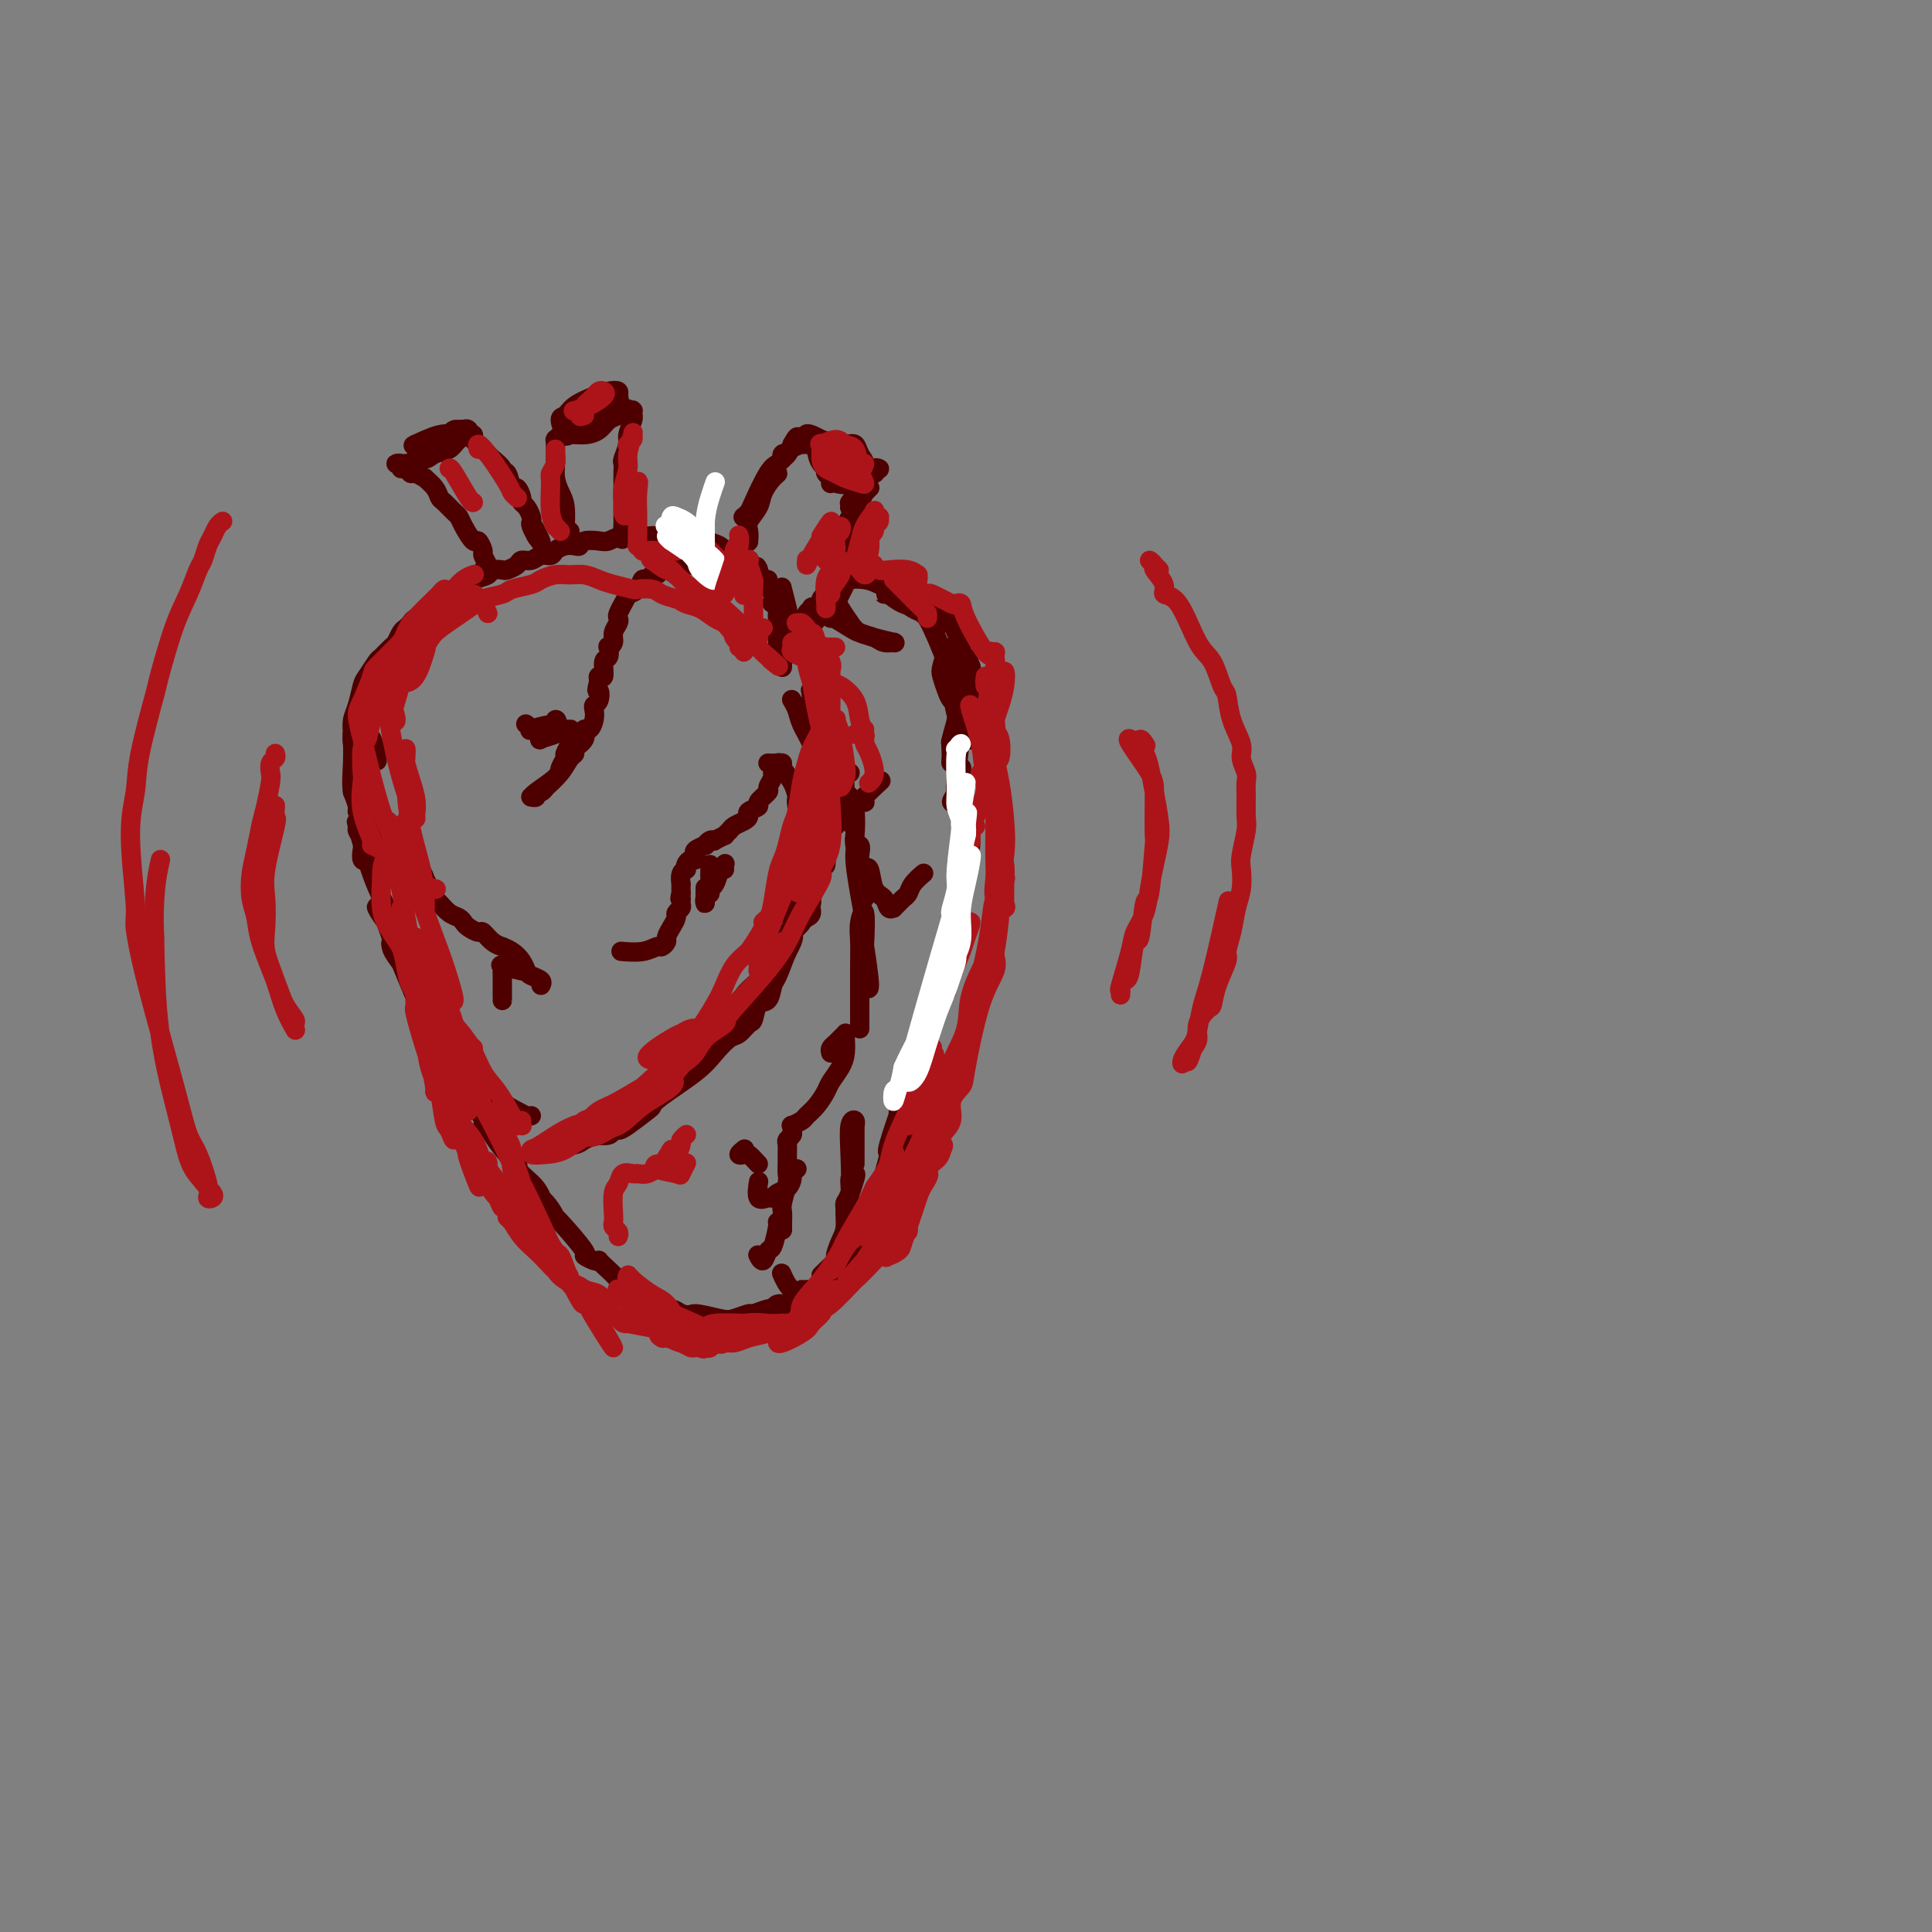 <svg viewBox='0 0 400 400' version='1.1' xmlns='http://www.w3.org/2000/svg' xmlns:xlink='http://www.w3.org/1999/xlink'><rect x="0" y="0" width="400" height="400" fill="#808080" stroke="none"/><g fill='none' stroke='rgb(78,0,0)' stroke-width='4' stroke-linecap='round' stroke-linejoin='round'><path d='M161,134c-0.002,-0.417 -0.004,-0.833 0,-1c0.004,-0.167 0.014,-0.084 0,-1c-0.014,-0.916 -0.052,-2.831 0,-4c0.052,-1.169 0.195,-1.590 0,-2c-0.195,-0.410 -0.728,-0.807 -1,-1c-0.272,-0.193 -0.283,-0.182 0,0c0.283,0.182 0.860,0.534 1,1c0.140,0.466 -0.159,1.046 0,2c0.159,0.954 0.775,2.281 1,4c0.225,1.719 0.060,3.831 0,5c-0.060,1.169 -0.016,1.394 0,1c0.016,-0.394 0.004,-1.409 0,-2c-0.004,-0.591 -0.001,-0.760 0,-2c0.001,-1.240 -0.001,-3.552 0,-5c0.001,-1.448 0.004,-2.034 0,-3c-0.004,-0.966 -0.015,-2.314 0,-3c0.015,-0.686 0.056,-0.712 0,-1c-0.056,-0.288 -0.210,-0.837 0,0c0.210,0.837 0.784,3.062 1,4c0.216,0.938 0.073,0.589 0,1c-0.073,0.411 -0.076,1.581 0,2c0.076,0.419 0.231,0.086 0,0c-0.231,-0.086 -0.849,0.076 -1,0c-0.151,-0.076 0.166,-0.391 0,-1c-0.166,-0.609 -0.814,-1.512 -1,-2c-0.186,-0.488 0.091,-0.560 0,-1c-0.091,-0.440 -0.549,-1.248 -1,-2c-0.451,-0.752 -0.894,-1.449 -1,-2c-0.106,-0.551 0.125,-0.956 0,-1c-0.125,-0.044 -0.607,0.273 -1,0c-0.393,-0.273 -0.696,-1.137 -1,-2'/><path d='M157,118c-0.799,-1.577 0.203,-0.020 0,0c-0.203,0.020 -1.612,-1.497 -2,-2c-0.388,-0.503 0.247,0.010 0,0c-0.247,-0.010 -1.374,-0.541 -2,-1c-0.626,-0.459 -0.752,-0.845 -1,-1c-0.248,-0.155 -0.620,-0.080 -1,0c-0.380,0.080 -0.769,0.166 -1,0c-0.231,-0.166 -0.304,-0.584 -1,-1c-0.696,-0.416 -2.014,-0.829 -3,-1c-0.986,-0.171 -1.639,-0.099 -2,0c-0.361,0.099 -0.429,0.226 -2,0c-1.571,-0.226 -4.646,-0.807 -6,-1c-1.354,-0.193 -0.986,-0.000 -2,0c-1.014,0.000 -3.410,-0.192 -5,0c-1.590,0.192 -2.376,0.770 -3,1c-0.624,0.230 -1.087,0.114 -2,0c-0.913,-0.114 -2.276,-0.224 -3,0c-0.724,0.224 -0.809,0.782 -1,1c-0.191,0.218 -0.488,0.096 -1,0c-0.512,-0.096 -1.239,-0.165 -2,0c-0.761,0.165 -1.556,0.565 -2,1c-0.444,0.435 -0.538,0.904 -1,1c-0.462,0.096 -1.294,-0.181 -2,0c-0.706,0.181 -1.287,0.819 -2,1c-0.713,0.181 -1.557,-0.096 -2,0c-0.443,0.096 -0.484,0.565 -1,1c-0.516,0.435 -1.506,0.838 -2,1c-0.494,0.162 -0.493,0.085 -1,0c-0.507,-0.085 -1.521,-0.177 -2,0c-0.479,0.177 -0.423,0.622 -1,1c-0.577,0.378 -1.789,0.689 -3,1'/><path d='M98,120c-4.909,1.576 -1.681,1.018 -1,1c0.681,-0.018 -1.183,0.506 -2,1c-0.817,0.494 -0.585,0.958 -1,1c-0.415,0.042 -1.477,-0.340 -2,0c-0.523,0.340 -0.507,1.400 -1,2c-0.493,0.600 -1.494,0.738 -2,1c-0.506,0.262 -0.517,0.646 -1,1c-0.483,0.354 -1.439,0.676 -2,1c-0.561,0.324 -0.727,0.649 -1,1c-0.273,0.351 -0.655,0.728 -1,1c-0.345,0.272 -0.655,0.438 -1,1c-0.345,0.562 -0.726,1.520 -1,2c-0.274,0.480 -0.441,0.483 -1,1c-0.559,0.517 -1.512,1.548 -2,2c-0.488,0.452 -0.513,0.323 -1,1c-0.487,0.677 -1.437,2.159 -2,3c-0.563,0.841 -0.740,1.042 -1,2c-0.260,0.958 -0.601,2.675 -1,4c-0.399,1.325 -0.854,2.260 -1,3c-0.146,0.740 0.017,1.286 0,2c-0.017,0.714 -0.214,1.595 0,3c0.214,1.405 0.838,3.333 1,5c0.162,1.667 -0.138,3.072 0,4c0.138,0.928 0.714,1.378 1,2c0.286,0.622 0.283,1.414 0,2c-0.283,0.586 -0.845,0.965 -1,1c-0.155,0.035 0.099,-0.276 0,-1c-0.099,-0.724 -0.549,-1.862 -1,-3'/><path d='M73,164c-0.310,-1.547 -0.084,-3.914 0,-6c0.084,-2.086 0.025,-3.891 0,-5c-0.025,-1.109 -0.017,-1.521 0,-2c0.017,-0.479 0.043,-1.025 0,-1c-0.043,0.025 -0.155,0.620 0,1c0.155,0.380 0.576,0.544 1,1c0.424,0.456 0.849,1.204 1,4c0.151,2.796 0.027,7.638 0,10c-0.027,2.362 0.042,2.242 0,3c-0.042,0.758 -0.193,2.393 0,4c0.193,1.607 0.732,3.185 1,4c0.268,0.815 0.264,0.866 0,1c-0.264,0.134 -0.788,0.350 -1,0c-0.212,-0.350 -0.112,-1.265 0,-2c0.112,-0.735 0.234,-1.290 0,-2c-0.234,-0.710 -0.826,-1.574 -1,-2c-0.174,-0.426 0.070,-0.413 0,-1c-0.070,-0.587 -0.454,-1.773 0,0c0.454,1.773 1.744,6.504 3,10c1.256,3.496 2.477,5.757 3,7c0.523,1.243 0.349,1.468 1,3c0.651,1.532 2.129,4.371 3,6c0.871,1.629 1.136,2.047 1,2c-0.136,-0.047 -0.671,-0.560 -1,-1c-0.329,-0.440 -0.450,-0.808 -1,-2c-0.550,-1.192 -1.529,-3.209 -2,-4c-0.471,-0.791 -0.436,-0.356 -1,-1c-0.564,-0.644 -1.729,-2.366 -2,-3c-0.271,-0.634 0.351,-0.181 1,1c0.649,1.181 1.324,3.091 2,5'/><path d='M81,194c0.982,1.977 1.938,3.919 3,6c1.062,2.081 2.230,4.301 3,6c0.770,1.699 1.143,2.877 2,4c0.857,1.123 2.199,2.190 2,2c-0.199,-0.190 -1.938,-1.636 -3,-3c-1.062,-1.364 -1.448,-2.647 -2,-4c-0.552,-1.353 -1.269,-2.777 -2,-4c-0.731,-1.223 -1.477,-2.244 -2,-3c-0.523,-0.756 -0.822,-1.245 -1,-2c-0.178,-0.755 -0.235,-1.774 1,1c1.235,2.774 3.763,9.341 6,14c2.237,4.659 4.182,7.409 5,9c0.818,1.591 0.510,2.023 1,3c0.490,0.977 1.777,2.501 2,3c0.223,0.499 -0.619,-0.025 -1,-1c-0.381,-0.975 -0.300,-2.401 -1,-4c-0.700,-1.599 -2.181,-3.371 -3,-5c-0.819,-1.629 -0.977,-3.114 -1,-4c-0.023,-0.886 0.088,-1.174 0,-1c-0.088,0.174 -0.374,0.810 0,2c0.374,1.190 1.408,2.933 3,6c1.592,3.067 3.742,7.459 6,11c2.258,3.541 4.623,6.232 6,8c1.377,1.768 1.767,2.614 2,3c0.233,0.386 0.308,0.313 0,0c-0.308,-0.313 -1.000,-0.868 -2,-2c-1.000,-1.132 -2.308,-2.843 -3,-4c-0.692,-1.157 -0.769,-1.759 -1,-2c-0.231,-0.241 -0.615,-0.120 -1,0'/><path d='M100,233c-0.300,-0.585 2.449,1.952 4,4c1.551,2.048 1.905,3.609 3,5c1.095,1.391 2.931,2.614 4,4c1.069,1.386 1.371,2.936 2,4c0.629,1.064 1.583,1.643 2,2c0.417,0.357 0.295,0.492 0,0c-0.295,-0.492 -0.763,-1.610 -2,-3c-1.237,-1.390 -3.243,-3.050 -4,-4c-0.757,-0.950 -0.264,-1.189 0,-1c0.264,0.189 0.300,0.806 1,2c0.700,1.194 2.065,2.965 3,4c0.935,1.035 1.442,1.335 3,3c1.558,1.665 4.168,4.694 5,6c0.832,1.306 -0.116,0.887 0,1c0.116,0.113 1.294,0.757 2,1c0.706,0.243 0.938,0.086 1,0c0.062,-0.086 -0.048,-0.101 0,0c0.048,0.101 0.255,0.318 1,1c0.745,0.682 2.030,1.829 3,3c0.970,1.171 1.626,2.365 2,3c0.374,0.635 0.467,0.710 1,1c0.533,0.290 1.508,0.795 2,1c0.492,0.205 0.502,0.110 1,0c0.498,-0.110 1.484,-0.236 2,0c0.516,0.236 0.562,0.833 1,1c0.438,0.167 1.268,-0.095 2,0c0.732,0.095 1.366,0.548 2,1'/><path d='M141,272c2.114,0.563 1.898,-0.030 3,0c1.102,0.030 3.521,0.684 5,1c1.479,0.316 2.018,0.296 3,0c0.982,-0.296 2.409,-0.868 3,-1c0.591,-0.132 0.347,0.176 1,0c0.653,-0.176 2.202,-0.835 3,-1c0.798,-0.165 0.843,0.163 1,0c0.157,-0.163 0.424,-0.818 1,-1c0.576,-0.182 1.461,0.109 2,0c0.539,-0.109 0.732,-0.617 1,-1c0.268,-0.383 0.611,-0.642 1,-1c0.389,-0.358 0.826,-0.817 1,-1c0.174,-0.183 0.087,-0.092 0,0'/><path d='M170,264c1.290,-1.229 2.579,-2.457 3,-3c0.421,-0.543 -0.028,-0.399 0,-1c0.028,-0.601 0.533,-1.947 1,-3c0.467,-1.053 0.897,-1.813 1,-3c0.103,-1.187 -0.120,-2.800 0,-4c0.120,-1.200 0.583,-1.986 1,-3c0.417,-1.014 0.787,-2.255 1,-3c0.213,-0.745 0.267,-0.994 0,-1c-0.267,-0.006 -0.857,0.229 -1,1c-0.143,0.771 0.162,2.076 0,3c-0.162,0.924 -0.789,1.467 -1,2c-0.211,0.533 -0.005,1.057 0,1c0.005,-0.057 -0.191,-0.696 0,-1c0.191,-0.304 0.769,-0.273 1,-2c0.231,-1.727 0.114,-5.211 0,-8c-0.114,-2.789 -0.227,-4.882 0,-6c0.227,-1.118 0.793,-1.261 1,-1c0.207,0.261 0.056,0.926 0,1c-0.056,0.074 -0.015,-0.443 0,0c0.015,0.443 0.004,1.847 0,3c-0.004,1.153 -0.001,2.057 0,3c0.001,0.943 0.000,1.927 0,2c-0.000,0.073 -0.000,-0.764 0,-2c0.000,-1.236 0.000,-2.871 0,-4c-0.000,-1.129 -0.000,-1.751 0,-2c0.000,-0.249 0.000,-0.124 0,0'/><path d='M178,213c-0.000,-0.269 -0.000,-0.538 0,-1c0.000,-0.462 0.000,-1.116 0,-2c-0.000,-0.884 -0.001,-1.996 0,-3c0.001,-1.004 0.004,-1.900 0,-3c-0.004,-1.100 -0.015,-2.405 0,-4c0.015,-1.595 0.055,-3.479 0,-5c-0.055,-1.521 -0.206,-2.678 0,-4c0.206,-1.322 0.769,-2.808 1,-2c0.231,0.808 0.128,3.910 0,5c-0.128,1.090 -0.282,0.169 0,2c0.282,1.831 1.001,6.412 1,8c-0.001,1.588 -0.723,0.181 -1,-2c-0.277,-2.181 -0.109,-5.136 0,-7c0.109,-1.864 0.159,-2.638 0,-4c-0.159,-1.362 -0.527,-3.312 -1,-6c-0.473,-2.688 -1.051,-6.114 -1,-8c0.051,-1.886 0.731,-2.233 1,-2c0.269,0.233 0.125,1.046 0,2c-0.125,0.954 -0.232,2.048 0,3c0.232,0.952 0.805,1.760 1,3c0.195,1.240 0.014,2.911 0,3c-0.014,0.089 0.141,-1.405 0,-2c-0.141,-0.595 -0.577,-0.290 -1,-2c-0.423,-1.710 -0.831,-5.436 -1,-7c-0.169,-1.564 -0.097,-0.966 0,-2c0.097,-1.034 0.218,-3.702 0,-5c-0.218,-1.298 -0.777,-1.228 -1,-1c-0.223,0.228 -0.112,0.614 0,1'/><path d='M176,168c-0.326,-6.806 -0.140,-1.319 0,1c0.140,2.319 0.234,1.472 0,1c-0.234,-0.472 -0.796,-0.567 -1,-1c-0.204,-0.433 -0.051,-1.202 0,-2c0.051,-0.798 -0.000,-1.625 0,-2c0.000,-0.375 0.052,-0.296 0,-1c-0.052,-0.704 -0.206,-2.189 0,-3c0.206,-0.811 0.773,-0.946 1,-1c0.227,-0.054 0.113,-0.027 0,0'/><path d='M173,125c0.320,-0.648 0.640,-1.296 1,-2c0.360,-0.704 0.759,-1.465 1,-2c0.241,-0.535 0.323,-0.845 1,-1c0.677,-0.155 1.949,-0.155 3,0c1.051,0.155 1.882,0.466 3,1c1.118,0.534 2.524,1.292 4,2c1.476,0.708 3.023,1.366 4,2c0.977,0.634 1.385,1.244 2,2c0.615,0.756 1.437,1.660 2,2c0.563,0.340 0.868,0.117 1,0c0.132,-0.117 0.093,-0.129 0,0c-0.093,0.129 -0.239,0.399 -1,0c-0.761,-0.399 -2.136,-1.466 -3,-2c-0.864,-0.534 -1.217,-0.536 -2,-1c-0.783,-0.464 -1.995,-1.392 -3,-2c-1.005,-0.608 -1.802,-0.897 -2,-1c-0.198,-0.103 0.204,-0.021 0,0c-0.204,0.021 -1.013,-0.020 -1,0c0.013,0.020 0.848,0.099 1,0c0.152,-0.099 -0.378,-0.377 0,0c0.378,0.377 1.663,1.409 3,2c1.337,0.591 2.725,0.740 4,1c1.275,0.260 2.437,0.631 3,1c0.563,0.369 0.528,0.737 1,1c0.472,0.263 1.450,0.423 2,1c0.550,0.577 0.672,1.572 1,2c0.328,0.428 0.861,0.290 1,1c0.139,0.710 -0.116,2.268 0,3c0.116,0.732 0.605,0.638 1,1c0.395,0.362 0.698,1.181 1,2'/><path d='M201,138c0.634,2.175 0.219,3.112 0,4c-0.219,0.888 -0.241,1.727 0,3c0.241,1.273 0.745,2.980 1,4c0.255,1.020 0.261,1.351 0,2c-0.261,0.649 -0.789,1.614 -1,2c-0.211,0.386 -0.106,0.193 0,0'/><path d='M200,170c0.003,0.123 0.005,0.245 0,0c-0.005,-0.245 -0.018,-0.858 0,-1c0.018,-0.142 0.067,0.188 0,0c-0.067,-0.188 -0.251,-0.893 0,0c0.251,0.893 0.937,3.383 1,5c0.063,1.617 -0.498,2.362 -1,5c-0.502,2.638 -0.946,7.169 -1,9c-0.054,1.831 0.282,0.961 0,3c-0.282,2.039 -1.182,6.988 -2,10c-0.818,3.012 -1.555,4.086 -2,5c-0.445,0.914 -0.600,1.667 -1,2c-0.400,0.333 -1.045,0.246 -1,0c0.045,-0.246 0.781,-0.652 1,-1c0.219,-0.348 -0.080,-0.638 0,-1c0.080,-0.362 0.541,-0.796 1,-2c0.459,-1.204 0.918,-3.179 1,-4c0.082,-0.821 -0.214,-0.488 0,-1c0.214,-0.512 0.938,-1.868 1,-2c0.062,-0.132 -0.537,0.960 -1,2c-0.463,1.040 -0.791,2.028 -1,3c-0.209,0.972 -0.298,1.929 -1,4c-0.702,2.071 -2.017,5.256 -3,8c-0.983,2.744 -1.633,5.048 -2,6c-0.367,0.952 -0.449,0.554 -1,2c-0.551,1.446 -1.570,4.738 -2,6c-0.430,1.262 -0.270,0.494 0,0c0.270,-0.494 0.648,-0.712 1,-1c0.352,-0.288 0.676,-0.644 1,-1'/><path d='M188,226c0.474,-0.696 0.660,-1.436 1,-2c0.340,-0.564 0.834,-0.952 1,-2c0.166,-1.048 0.003,-2.755 0,-3c-0.003,-0.245 0.154,0.971 0,1c-0.154,0.029 -0.620,-1.128 -1,0c-0.380,1.128 -0.676,4.541 -1,6c-0.324,1.459 -0.676,0.964 -1,2c-0.324,1.036 -0.619,3.602 -1,5c-0.381,1.398 -0.849,1.626 -1,2c-0.151,0.374 0.015,0.894 0,1c-0.015,0.106 -0.211,-0.201 0,-1c0.211,-0.799 0.830,-2.090 1,-3c0.170,-0.910 -0.107,-1.438 0,-2c0.107,-0.562 0.600,-1.157 1,-2c0.400,-0.843 0.707,-1.934 0,0c-0.707,1.934 -2.428,6.892 -3,9c-0.572,2.108 0.004,1.366 0,2c-0.004,0.634 -0.588,2.643 -1,4c-0.412,1.357 -0.654,2.063 -1,3c-0.346,0.937 -0.798,2.105 -1,2c-0.202,-0.105 -0.155,-1.482 0,-2c0.155,-0.518 0.419,-0.177 1,-1c0.581,-0.823 1.478,-2.809 2,-4c0.522,-1.191 0.669,-1.586 1,-2c0.331,-0.414 0.846,-0.849 1,-1c0.154,-0.151 -0.051,-0.020 0,0c0.051,0.020 0.360,-0.072 0,1c-0.360,1.072 -1.389,3.306 -2,5c-0.611,1.694 -0.806,2.847 -1,4'/><path d='M183,248c-1.502,5.620 -1.756,5.170 -2,5c-0.244,-0.170 -0.476,-0.062 0,-1c0.476,-0.938 1.661,-2.923 2,-4c0.339,-1.077 -0.169,-1.246 0,-2c0.169,-0.754 1.016,-2.094 2,-5c0.984,-2.906 2.107,-7.378 3,-10c0.893,-2.622 1.557,-3.394 2,-4c0.443,-0.606 0.666,-1.045 1,-2c0.334,-0.955 0.779,-2.427 1,-3c0.221,-0.573 0.219,-0.247 0,0c-0.219,0.247 -0.653,0.415 -1,1c-0.347,0.585 -0.606,1.587 -2,6c-1.394,4.413 -3.921,12.236 -5,16c-1.079,3.764 -0.708,3.470 -1,4c-0.292,0.530 -1.246,1.883 -2,3c-0.754,1.117 -1.309,1.999 -2,3c-0.691,1.001 -1.517,2.122 -2,3c-0.483,0.878 -0.624,1.512 -1,2c-0.376,0.488 -0.987,0.831 -1,1c-0.013,0.169 0.571,0.164 1,0c0.429,-0.164 0.703,-0.489 1,-1c0.297,-0.511 0.616,-1.209 1,-2c0.384,-0.791 0.834,-1.674 1,-2c0.166,-0.326 0.047,-0.093 0,0c-0.047,0.093 -0.024,0.047 0,0'/><path d='M179,256c0.391,-0.445 -0.630,0.942 -1,2c-0.370,1.058 -0.089,1.786 -1,3c-0.911,1.214 -3.015,2.915 -4,4c-0.985,1.085 -0.852,1.555 -1,2c-0.148,0.445 -0.578,0.866 -1,1c-0.422,0.134 -0.836,-0.017 -1,0c-0.164,0.017 -0.078,0.204 0,0c0.078,-0.204 0.147,-0.798 0,-1c-0.147,-0.202 -0.509,-0.013 -1,0c-0.491,0.013 -1.111,-0.151 -2,0c-0.889,0.151 -2.047,0.618 -3,0c-0.953,-0.618 -1.701,-2.319 -2,-3c-0.299,-0.681 -0.150,-0.340 0,0'/><path d='M155,112c0.004,-0.050 0.008,-0.100 0,0c-0.008,0.100 -0.029,0.349 0,0c0.029,-0.349 0.107,-1.296 0,-2c-0.107,-0.704 -0.398,-1.166 0,-2c0.398,-0.834 1.484,-2.042 2,-3c0.516,-0.958 0.462,-1.667 1,-3c0.538,-1.333 1.668,-3.291 2,-4c0.332,-0.709 -0.134,-0.170 0,0c0.134,0.170 0.866,-0.027 1,0c0.134,0.027 -0.332,0.280 -1,1c-0.668,0.720 -1.539,1.907 -2,3c-0.461,1.093 -0.512,2.094 -1,3c-0.488,0.906 -1.411,1.719 -2,2c-0.589,0.281 -0.842,0.030 -1,0c-0.158,-0.030 -0.221,0.161 0,0c0.221,-0.161 0.727,-0.673 1,-1c0.273,-0.327 0.313,-0.469 1,-2c0.687,-1.531 2.023,-4.450 3,-6c0.977,-1.550 1.596,-1.732 2,-2c0.404,-0.268 0.591,-0.622 1,-1c0.409,-0.378 1.038,-0.780 1,-1c-0.038,-0.220 -0.743,-0.259 -1,0c-0.257,0.259 -0.066,0.817 0,1c0.066,0.183 0.007,-0.009 0,0c-0.007,0.009 0.039,0.219 0,0c-0.039,-0.219 -0.164,-0.867 0,-1c0.164,-0.133 0.618,0.248 1,0c0.382,-0.248 0.691,-1.124 1,-2'/><path d='M164,92c1.636,-3.094 1.227,-0.829 1,0c-0.227,0.829 -0.270,0.222 0,0c0.270,-0.222 0.853,-0.059 1,0c0.147,0.059 -0.144,0.015 0,0c0.144,-0.015 0.722,-0.002 1,0c0.278,0.002 0.256,-0.009 1,0c0.744,0.009 2.252,0.036 3,0c0.748,-0.036 0.734,-0.137 1,0c0.266,0.137 0.811,0.512 1,1c0.189,0.488 0.023,1.088 0,1c-0.023,-0.088 0.096,-0.865 0,-1c-0.096,-0.135 -0.408,0.371 -1,0c-0.592,-0.371 -1.465,-1.618 -2,-2c-0.535,-0.382 -0.732,0.101 -1,0c-0.268,-0.101 -0.609,-0.787 -1,-1c-0.391,-0.213 -0.834,0.047 -1,0c-0.166,-0.047 -0.056,-0.402 1,0c1.056,0.402 3.056,1.561 4,2c0.944,0.439 0.831,0.157 1,0c0.169,-0.157 0.620,-0.188 1,0c0.380,0.188 0.690,0.594 1,1'/><path d='M175,93c2.155,0.397 2.042,0.891 2,1c-0.042,0.109 -0.011,-0.167 0,0c0.011,0.167 0.004,0.776 0,1c-0.004,0.224 -0.005,0.063 0,0c0.005,-0.063 0.015,-0.027 0,0c-0.015,0.027 -0.056,0.046 0,0c0.056,-0.046 0.207,-0.157 0,0c-0.207,0.157 -0.774,0.582 0,1c0.774,0.418 2.889,0.828 4,1c1.111,0.172 1.216,0.107 1,0c-0.216,-0.107 -0.755,-0.255 -1,0c-0.245,0.255 -0.195,0.915 0,1c0.195,0.085 0.536,-0.404 0,0c-0.536,0.404 -1.948,1.701 -3,3c-1.052,1.299 -1.743,2.598 -2,3c-0.257,0.402 -0.080,-0.095 0,0c0.080,0.095 0.063,0.782 0,1c-0.063,0.218 -0.171,-0.034 0,0c0.171,0.034 0.623,0.355 1,0c0.377,-0.355 0.679,-1.387 1,-2c0.321,-0.613 0.660,-0.806 1,-1'/><path d='M179,102c0.683,-0.541 0.891,-0.893 1,-1c0.109,-0.107 0.118,0.030 0,0c-0.118,-0.030 -0.362,-0.227 -1,1c-0.638,1.227 -1.671,3.878 -2,5c-0.329,1.122 0.044,0.716 0,1c-0.044,0.284 -0.507,1.257 -1,2c-0.493,0.743 -1.018,1.254 -1,1c0.018,-0.254 0.579,-1.275 1,-2c0.421,-0.725 0.700,-1.155 1,-2c0.300,-0.845 0.619,-2.104 1,-3c0.381,-0.896 0.824,-1.430 1,-2c0.176,-0.570 0.086,-1.175 0,-1c-0.086,0.175 -0.167,1.131 -1,3c-0.833,1.869 -2.416,4.653 -3,6c-0.584,1.347 -0.167,1.258 0,1c0.167,-0.258 0.083,-0.685 0,-1c-0.083,-0.315 -0.166,-0.519 0,-1c0.166,-0.481 0.581,-1.240 1,-2c0.419,-0.760 0.840,-1.523 1,-2c0.160,-0.477 0.057,-0.670 0,0c-0.057,0.670 -0.068,2.204 0,4c0.068,1.796 0.214,3.856 0,5c-0.214,1.144 -0.789,1.373 -1,2c-0.211,0.627 -0.056,1.653 0,2c0.056,0.347 0.015,0.017 0,0c-0.015,-0.017 -0.004,0.281 0,0c0.004,-0.281 0.002,-1.140 0,-2'/><path d='M176,116c-0.244,1.733 0.644,-0.933 1,-2c0.356,-1.067 0.178,-0.533 0,0'/><path d='M100,118c0.431,0.521 0.863,1.042 1,1c0.137,-0.042 -0.019,-0.646 0,-1c0.019,-0.354 0.213,-0.456 0,-1c-0.213,-0.544 -0.834,-1.528 -1,-2c-0.166,-0.472 0.124,-0.431 0,-1c-0.124,-0.569 -0.662,-1.748 -1,-2c-0.338,-0.252 -0.475,0.423 -1,0c-0.525,-0.423 -1.436,-1.944 -2,-3c-0.564,-1.056 -0.780,-1.647 -1,-2c-0.220,-0.353 -0.445,-0.466 -1,-1c-0.555,-0.534 -1.439,-1.487 -2,-2c-0.561,-0.513 -0.798,-0.586 -1,-1c-0.202,-0.414 -0.369,-1.167 -1,-2c-0.631,-0.833 -1.727,-1.744 -2,-2c-0.273,-0.256 0.277,0.143 0,0c-0.277,-0.143 -1.379,-0.827 -2,-1c-0.621,-0.173 -0.759,0.164 -1,0c-0.241,-0.164 -0.584,-0.829 -1,-1c-0.416,-0.171 -0.906,0.150 -1,0c-0.094,-0.150 0.209,-0.773 0,-1c-0.209,-0.227 -0.928,-0.060 -1,0c-0.072,0.060 0.505,0.013 1,0c0.495,-0.013 0.910,0.008 1,0c0.090,-0.008 -0.144,-0.043 0,0c0.144,0.043 0.668,0.166 1,0c0.332,-0.166 0.474,-0.622 1,-1c0.526,-0.378 1.436,-0.680 2,-1c0.564,-0.320 0.782,-0.660 1,-1'/><path d='M89,93c1.050,-0.570 0.676,-0.496 1,-1c0.324,-0.504 1.345,-1.585 2,-2c0.655,-0.415 0.945,-0.163 1,0c0.055,0.163 -0.126,0.239 0,0c0.126,-0.239 0.558,-0.792 1,-1c0.442,-0.208 0.893,-0.071 1,0c0.107,0.071 -0.130,0.074 0,0c0.130,-0.074 0.626,-0.227 1,0c0.374,0.227 0.625,0.834 1,1c0.375,0.166 0.874,-0.110 1,0c0.126,0.110 -0.122,0.606 0,1c0.122,0.394 0.615,0.686 1,1c0.385,0.314 0.663,0.649 1,1c0.337,0.351 0.734,0.718 1,1c0.266,0.282 0.400,0.480 1,1c0.600,0.520 1.666,1.363 2,2c0.334,0.637 -0.064,1.067 0,1c0.064,-0.067 0.591,-0.631 1,0c0.409,0.631 0.701,2.458 1,3c0.299,0.542 0.606,-0.202 1,0c0.394,0.202 0.876,1.350 1,2c0.124,0.650 -0.112,0.803 0,1c0.112,0.197 0.570,0.439 1,1c0.430,0.561 0.833,1.443 1,2c0.167,0.557 0.097,0.790 0,1c-0.097,0.210 -0.222,0.396 0,1c0.222,0.604 0.791,1.624 1,2c0.209,0.376 0.060,0.107 0,0c-0.060,-0.107 -0.030,-0.054 0,0'/><path d='M111,111c2.022,3.044 0.578,0.156 0,-1c-0.578,-1.156 -0.289,-0.578 0,0'/><path d='M118,110c-0.422,-0.038 -0.844,-0.075 -1,0c-0.156,0.075 -0.044,0.264 0,0c0.044,-0.264 0.022,-0.980 0,-1c-0.022,-0.020 -0.044,0.654 0,0c0.044,-0.654 0.155,-2.638 0,-4c-0.155,-1.362 -0.578,-2.101 -1,-3c-0.422,-0.899 -0.845,-1.956 -1,-3c-0.155,-1.044 -0.041,-2.073 0,-3c0.041,-0.927 0.011,-1.750 0,-2c-0.011,-0.250 -0.003,0.073 0,0c0.003,-0.073 0.001,-0.542 0,-1c-0.001,-0.458 -0.001,-0.907 0,-1c0.001,-0.093 0.003,0.168 0,0c-0.003,-0.168 -0.013,-0.766 0,-1c0.013,-0.234 0.048,-0.104 0,0c-0.048,0.104 -0.178,0.182 0,0c0.178,-0.182 0.664,-0.623 1,-1c0.336,-0.377 0.523,-0.690 1,-1c0.477,-0.310 1.245,-0.618 2,-1c0.755,-0.382 1.498,-0.837 2,-1c0.502,-0.163 0.765,-0.033 1,0c0.235,0.033 0.444,-0.030 1,0c0.556,0.030 1.458,0.152 2,0c0.542,-0.152 0.723,-0.579 1,-1c0.277,-0.421 0.651,-0.834 1,-1c0.349,-0.166 0.675,-0.083 1,0'/><path d='M128,85c2.326,-0.774 2.140,-0.208 2,0c-0.140,0.208 -0.234,0.060 0,0c0.234,-0.060 0.794,-0.030 1,0c0.206,0.030 0.056,0.062 0,0c-0.056,-0.062 -0.019,-0.217 0,0c0.019,0.217 0.020,0.805 0,1c-0.020,0.195 -0.062,-0.004 0,0c0.062,0.004 0.227,0.210 0,1c-0.227,0.790 -0.845,2.164 -1,3c-0.155,0.836 0.155,1.135 0,2c-0.155,0.865 -0.774,2.297 -1,3c-0.226,0.703 -0.061,0.679 0,1c0.061,0.321 0.016,0.988 0,2c-0.016,1.012 -0.004,2.369 0,3c0.004,0.631 0.001,0.536 0,1c-0.001,0.464 -0.000,1.486 0,2c0.000,0.514 0.000,0.520 0,1c-0.000,0.480 -0.000,1.435 0,2c0.000,0.565 0.000,0.740 0,1c-0.000,0.260 -0.000,0.606 0,1c0.000,0.394 0.000,0.837 0,1c-0.000,0.163 -0.000,0.047 0,0c0.000,-0.047 0.000,-0.023 0,0'/><path d='M129,110c-0.311,3.667 -0.089,0.333 0,-1c0.089,-1.333 0.044,-0.667 0,0'/><path d='M119,89c-1.058,-0.226 -2.117,-0.453 -1,-1c1.117,-0.547 4.409,-1.415 6,-2c1.591,-0.585 1.482,-0.885 2,-1c0.518,-0.115 1.663,-0.043 2,0c0.337,0.043 -0.136,0.056 0,0c0.136,-0.056 0.879,-0.183 1,0c0.121,0.183 -0.381,0.675 -1,1c-0.619,0.325 -1.356,0.482 -2,1c-0.644,0.518 -1.196,1.396 -2,2c-0.804,0.604 -1.859,0.934 -3,1c-1.141,0.066 -2.368,-0.132 -3,0c-0.632,0.132 -0.668,0.593 -1,0c-0.332,-0.593 -0.959,-2.239 -1,-3c-0.041,-0.761 0.504,-0.635 1,-1c0.496,-0.365 0.941,-1.219 2,-2c1.059,-0.781 2.731,-1.489 4,-2c1.269,-0.511 2.136,-0.823 3,-1c0.864,-0.177 1.724,-0.217 2,0c0.276,0.217 -0.031,0.691 0,1c0.031,0.309 0.402,0.451 0,1c-0.402,0.549 -1.576,1.503 -2,2c-0.424,0.497 -0.100,0.536 -1,1c-0.900,0.464 -3.026,1.354 -4,2c-0.974,0.646 -0.797,1.050 -1,1c-0.203,-0.050 -0.785,-0.552 -1,-1c-0.215,-0.448 -0.061,-0.842 0,-1c0.061,-0.158 0.031,-0.079 0,0'/><path d='M87,92c0.123,-0.005 0.245,-0.009 0,0c-0.245,0.009 -0.859,0.032 -1,0c-0.141,-0.032 0.189,-0.117 0,0c-0.189,0.117 -0.899,0.437 0,0c0.899,-0.437 3.405,-1.630 5,-2c1.595,-0.370 2.277,0.085 3,0c0.723,-0.085 1.485,-0.709 2,-1c0.515,-0.291 0.783,-0.247 1,0c0.217,0.247 0.381,0.698 0,1c-0.381,0.302 -1.309,0.454 -2,1c-0.691,0.546 -1.145,1.487 -2,2c-0.855,0.513 -2.112,0.597 -3,1c-0.888,0.403 -1.408,1.124 -2,1c-0.592,-0.124 -1.256,-1.092 -1,-2c0.256,-0.908 1.431,-1.756 2,-2c0.569,-0.244 0.531,0.117 1,0c0.469,-0.117 1.445,-0.712 2,-1c0.555,-0.288 0.688,-0.270 1,0c0.312,0.270 0.803,0.791 1,1c0.197,0.209 0.098,0.104 0,0'/><path d='M172,100c-0.031,0.090 -0.061,0.179 0,0c0.061,-0.179 0.215,-0.627 0,-1c-0.215,-0.373 -0.799,-0.672 -1,-1c-0.201,-0.328 -0.019,-0.686 0,-1c0.019,-0.314 -0.124,-0.583 0,-1c0.124,-0.417 0.516,-0.983 1,-1c0.484,-0.017 1.060,0.516 2,1c0.940,0.484 2.245,0.919 3,1c0.755,0.081 0.962,-0.191 1,0c0.038,0.191 -0.091,0.847 0,1c0.091,0.153 0.404,-0.196 0,0c-0.404,0.196 -1.525,0.937 -2,1c-0.475,0.063 -0.304,-0.551 -1,-1c-0.696,-0.449 -2.258,-0.733 -3,-1c-0.742,-0.267 -0.665,-0.518 -1,-1c-0.335,-0.482 -1.082,-1.195 -1,-2c0.082,-0.805 0.993,-1.702 2,-2c1.007,-0.298 2.108,0.003 3,0c0.892,-0.003 1.574,-0.309 2,0c0.426,0.309 0.597,1.233 1,2c0.403,0.767 1.038,1.376 1,2c-0.038,0.624 -0.749,1.262 -1,2c-0.251,0.738 -0.043,1.576 -1,2c-0.957,0.424 -3.080,0.436 -4,0c-0.920,-0.436 -0.636,-1.318 -1,-2c-0.364,-0.682 -1.375,-1.163 -2,-2c-0.625,-0.837 -0.864,-2.031 -1,-3c-0.136,-0.969 -0.171,-1.713 0,-2c0.171,-0.287 0.546,-0.116 1,0c0.454,0.116 0.987,0.176 2,1c1.013,0.824 2.507,2.412 4,4'/><path d='M176,96c1.311,0.689 1.089,0.911 1,1c-0.089,0.089 -0.044,0.044 0,0'/><path d='M161,158c0.474,-0.046 0.949,-0.093 1,0c0.051,0.093 -0.321,0.325 0,1c0.321,0.675 1.336,1.792 2,3c0.664,1.208 0.977,2.505 1,3c0.023,0.495 -0.243,0.187 0,2c0.243,1.813 0.994,5.748 1,7c0.006,1.252 -0.735,-0.180 -1,1c-0.265,1.180 -0.056,4.970 0,7c0.056,2.030 -0.041,2.299 0,3c0.041,0.701 0.221,1.834 0,3c-0.221,1.166 -0.844,2.365 -1,3c-0.156,0.635 0.154,0.706 0,1c-0.154,0.294 -0.773,0.811 -1,1c-0.227,0.189 -0.061,0.051 0,0c0.061,-0.051 0.017,-0.015 0,0c-0.017,0.015 -0.009,0.007 0,0'/><path d='M166,179c-0.005,0.456 -0.009,0.912 0,1c0.009,0.088 0.033,-0.192 0,0c-0.033,0.192 -0.121,0.856 0,2c0.121,1.144 0.453,2.767 0,4c-0.453,1.233 -1.691,2.075 -2,3c-0.309,0.925 0.311,1.931 0,3c-0.311,1.069 -1.552,2.199 -2,3c-0.448,0.801 -0.104,1.272 -1,3c-0.896,1.728 -3.031,4.715 -4,6c-0.969,1.285 -0.771,0.870 -1,1c-0.229,0.130 -0.885,0.806 -1,1c-0.115,0.194 0.311,-0.095 0,0c-0.311,0.095 -1.357,0.572 -1,0c0.357,-0.572 2.119,-2.195 3,-3c0.881,-0.805 0.881,-0.794 1,-1c0.119,-0.206 0.358,-0.629 1,-1c0.642,-0.371 1.689,-0.692 2,-1c0.311,-0.308 -0.113,-0.605 0,-1c0.113,-0.395 0.761,-0.890 1,-1c0.239,-0.110 0.067,0.164 0,0c-0.067,-0.164 -0.028,-0.766 0,-1c0.028,-0.234 0.046,-0.102 0,0c-0.046,0.102 -0.156,0.172 0,0c0.156,-0.172 0.578,-0.586 1,-1'/><path d='M163,196c1.345,-1.604 0.708,-0.615 0,1c-0.708,1.615 -1.485,3.855 -2,5c-0.515,1.145 -0.767,1.195 -1,2c-0.233,0.805 -0.447,2.367 -1,3c-0.553,0.633 -1.446,0.339 -2,1c-0.554,0.661 -0.770,2.277 -1,3c-0.230,0.723 -0.473,0.554 -1,1c-0.527,0.446 -1.339,1.506 -2,2c-0.661,0.494 -1.172,0.423 -2,1c-0.828,0.577 -1.973,1.802 -3,3c-1.027,1.198 -1.935,2.370 -4,4c-2.065,1.630 -5.288,3.719 -7,5c-1.712,1.281 -1.912,1.754 -2,2c-0.088,0.246 -0.063,0.266 -1,1c-0.937,0.734 -2.835,2.183 -4,3c-1.165,0.817 -1.597,1.004 -2,1c-0.403,-0.004 -0.775,-0.197 -1,0c-0.225,0.197 -0.302,0.784 -1,1c-0.698,0.216 -2.018,0.061 -3,0c-0.982,-0.061 -1.626,-0.027 -2,0c-0.374,0.027 -0.479,0.046 -1,0c-0.521,-0.046 -1.457,-0.156 -2,0c-0.543,0.156 -0.692,0.578 -1,1c-0.308,0.422 -0.775,0.844 -1,1c-0.225,0.156 -0.207,0.044 0,0c0.207,-0.044 0.604,-0.022 1,0'/><path d='M117,237c-1.639,0.662 0.765,0.318 2,0c1.235,-0.318 1.302,-0.609 2,-1c0.698,-0.391 2.025,-0.882 3,-1c0.975,-0.118 1.596,0.135 3,-1c1.404,-1.135 3.592,-3.660 5,-5c1.408,-1.340 2.036,-1.495 3,-2c0.964,-0.505 2.263,-1.361 3,-2c0.737,-0.639 0.911,-1.063 2,-2c1.089,-0.937 3.091,-2.389 4,-3c0.909,-0.611 0.724,-0.381 1,-1c0.276,-0.619 1.015,-2.087 2,-3c0.985,-0.913 2.218,-1.270 3,-2c0.782,-0.730 1.113,-1.832 2,-3c0.887,-1.168 2.330,-2.400 3,-3c0.670,-0.600 0.567,-0.566 1,-1c0.433,-0.434 1.404,-1.335 2,-2c0.596,-0.665 0.819,-1.094 2,-3c1.181,-1.906 3.320,-5.289 4,-7c0.680,-1.711 -0.098,-1.749 0,-2c0.098,-0.251 1.074,-0.715 2,-2c0.926,-1.285 1.803,-3.391 2,-4c0.197,-0.609 -0.287,0.277 0,-1c0.287,-1.277 1.346,-4.718 2,-6c0.654,-1.282 0.904,-0.403 1,-1c0.096,-0.597 0.040,-2.668 0,-4c-0.040,-1.332 -0.062,-1.924 0,-2c0.062,-0.076 0.209,0.364 0,0c-0.209,-0.364 -0.774,-1.533 -1,-2c-0.226,-0.467 -0.113,-0.234 0,0'/><path d='M170,171c0.230,-2.390 -0.195,-0.365 0,1c0.195,1.365 1.010,2.071 1,3c-0.010,0.929 -0.843,2.081 -1,3c-0.157,0.919 0.364,1.605 0,3c-0.364,1.395 -1.611,3.498 -2,5c-0.389,1.502 0.081,2.403 0,3c-0.081,0.597 -0.712,0.890 -1,1c-0.288,0.110 -0.232,0.037 0,-1c0.232,-1.037 0.640,-3.039 1,-4c0.360,-0.961 0.674,-0.883 1,-2c0.326,-1.117 0.665,-3.431 1,-5c0.335,-1.569 0.665,-2.394 1,-4c0.335,-1.606 0.674,-3.994 1,-6c0.326,-2.006 0.637,-3.631 1,-4c0.363,-0.369 0.778,0.518 1,1c0.222,0.482 0.252,0.560 0,1c-0.252,0.440 -0.787,1.244 -1,2c-0.213,0.756 -0.106,1.465 0,2c0.106,0.535 0.210,0.895 0,1c-0.210,0.105 -0.736,-0.045 -1,0c-0.264,0.045 -0.267,0.286 0,-1c0.267,-1.286 0.804,-4.100 1,-6c0.196,-1.900 0.053,-2.888 0,-4c-0.053,-1.112 -0.014,-2.350 0,-3c0.014,-0.650 0.004,-0.714 0,-1c-0.004,-0.286 -0.001,-0.796 0,-1c0.001,-0.204 0.001,-0.102 0,0'/><path d='M173,155c0.551,-5.034 -0.572,-0.618 -1,1c-0.428,1.618 -0.161,0.438 0,0c0.161,-0.438 0.215,-0.132 0,-1c-0.215,-0.868 -0.701,-2.908 -1,-4c-0.299,-1.092 -0.411,-1.234 -1,-2c-0.589,-0.766 -1.653,-2.154 -2,-3c-0.347,-0.846 0.024,-1.149 0,-2c-0.024,-0.851 -0.444,-2.251 0,0c0.444,2.251 1.752,8.153 2,11c0.248,2.847 -0.564,2.640 -1,2c-0.436,-0.640 -0.495,-1.713 -1,-3c-0.505,-1.287 -1.455,-2.788 -2,-4c-0.545,-1.212 -0.685,-2.134 -1,-3c-0.315,-0.866 -0.804,-1.676 -1,-2c-0.196,-0.324 -0.098,-0.162 0,0'/><path d='M172,128c-0.843,-0.417 -1.687,-0.833 -2,-1c-0.313,-0.167 -0.096,-0.084 0,0c0.096,0.084 0.071,0.169 0,0c-0.071,-0.169 -0.190,-0.591 1,0c1.190,0.591 3.688,2.197 5,3c1.312,0.803 1.439,0.803 2,1c0.561,0.197 1.556,0.589 3,1c1.444,0.411 3.338,0.839 4,1c0.662,0.161 0.091,0.055 0,0c-0.091,-0.055 0.299,-0.058 0,0c-0.299,0.058 -1.288,0.178 -2,0c-0.712,-0.178 -1.147,-0.653 -2,-1c-0.853,-0.347 -2.123,-0.565 -3,-1c-0.877,-0.435 -1.359,-1.086 -2,-2c-0.641,-0.914 -1.440,-2.091 -2,-3c-0.560,-0.909 -0.882,-1.551 -1,-2c-0.118,-0.449 -0.033,-0.707 0,-1c0.033,-0.293 0.015,-0.622 0,-1c-0.015,-0.378 -0.027,-0.805 0,-1c0.027,-0.195 0.093,-0.156 0,0c-0.093,0.156 -0.344,0.430 -1,1c-0.656,0.570 -1.716,1.435 -2,2c-0.284,0.565 0.207,0.831 0,1c-0.207,0.169 -1.114,0.241 -2,1c-0.886,0.759 -1.753,2.203 -2,3c-0.247,0.797 0.126,0.945 0,1c-0.126,0.055 -0.750,0.016 -1,0c-0.250,-0.016 -0.125,-0.008 0,0'/><path d='M165,130c-1.056,0.965 0.306,-0.124 1,-1c0.694,-0.876 0.722,-1.539 1,-2c0.278,-0.461 0.808,-0.719 1,-1c0.192,-0.281 0.046,-0.586 0,0c-0.046,0.586 0.006,2.063 0,3c-0.006,0.937 -0.071,1.333 0,2c0.071,0.667 0.278,1.604 0,2c-0.278,0.396 -1.041,0.250 -1,0c0.041,-0.250 0.887,-0.603 1,-1c0.113,-0.397 -0.506,-0.838 0,-2c0.506,-1.162 2.136,-3.044 3,-4c0.864,-0.956 0.961,-0.988 1,-1c0.039,-0.012 0.019,-0.006 0,0'/><path d='M188,125c0.331,-0.088 0.663,-0.177 1,0c0.337,0.177 0.680,0.619 1,1c0.320,0.381 0.619,0.702 1,1c0.381,0.298 0.845,0.572 2,3c1.155,2.428 2.999,7.008 4,10c1.001,2.992 1.157,4.394 1,5c-0.157,0.606 -0.628,0.415 -1,0c-0.372,-0.415 -0.647,-1.054 -1,-2c-0.353,-0.946 -0.785,-2.199 -1,-3c-0.215,-0.801 -0.211,-1.152 0,-2c0.211,-0.848 0.631,-2.194 1,-3c0.369,-0.806 0.687,-1.071 1,-1c0.313,0.071 0.619,0.478 1,1c0.381,0.522 0.835,1.160 1,3c0.165,1.840 0.041,4.883 0,7c-0.041,2.117 -0.001,3.309 0,4c0.001,0.691 -0.039,0.882 0,1c0.039,0.118 0.158,0.163 0,0c-0.158,-0.163 -0.592,-0.533 -1,-2c-0.408,-1.467 -0.789,-4.031 -1,-5c-0.211,-0.969 -0.252,-0.343 0,-1c0.252,-0.657 0.796,-2.598 1,-3c0.204,-0.402 0.069,0.736 0,2c-0.069,1.264 -0.071,2.654 0,4c0.071,1.346 0.215,2.650 0,4c-0.215,1.350 -0.789,2.748 -1,4c-0.211,1.252 -0.060,2.358 0,3c0.060,0.642 0.030,0.821 0,1'/><path d='M197,157c-0.277,2.526 0.031,-0.658 0,-2c-0.031,-1.342 -0.400,-0.841 0,-2c0.400,-1.159 1.567,-3.979 2,-5c0.433,-1.021 0.130,-0.242 0,0c-0.130,0.242 -0.086,-0.051 0,0c0.086,0.051 0.214,0.446 0,3c-0.214,2.554 -0.771,7.266 -1,10c-0.229,2.734 -0.129,3.488 0,4c0.129,0.512 0.287,0.780 0,1c-0.287,0.220 -1.019,0.391 -1,0c0.019,-0.391 0.790,-1.344 1,-2c0.210,-0.656 -0.140,-1.014 0,-2c0.140,-0.986 0.770,-2.601 1,-3c0.230,-0.399 0.062,0.418 0,1c-0.062,0.582 -0.017,0.929 0,4c0.017,3.071 0.004,8.865 0,11c-0.004,2.135 -0.001,0.610 0,0c0.001,-0.610 0.001,-0.305 0,0'/><path d='M110,231c-0.269,0.078 -0.538,0.155 -1,0c-0.462,-0.155 -1.119,-0.543 -2,-1c-0.881,-0.457 -1.988,-0.984 -3,-2c-1.012,-1.016 -1.931,-2.520 -3,-4c-1.069,-1.480 -2.288,-2.937 -3,-4c-0.712,-1.063 -0.918,-1.732 -1,-2c-0.082,-0.268 -0.041,-0.134 0,0'/><path d='M96,218c1.071,1.400 2.142,2.801 3,4c0.858,1.199 1.503,2.198 2,3c0.497,0.802 0.846,1.409 1,2c0.154,0.591 0.113,1.167 0,1c-0.113,-0.167 -0.297,-1.077 -1,-2c-0.703,-0.923 -1.926,-1.859 -3,-3c-1.074,-1.141 -2.001,-2.488 -3,-4c-0.999,-1.512 -2.072,-3.189 -3,-5c-0.928,-1.811 -1.711,-3.757 -2,-5c-0.289,-1.243 -0.082,-1.784 0,-2c0.082,-0.216 0.041,-0.108 0,0'/><path d='M159,158c0.854,0.023 1.708,0.047 2,0c0.292,-0.047 0.021,-0.163 0,0c-0.021,0.163 0.207,0.606 0,1c-0.207,0.394 -0.848,0.739 -1,1c-0.152,0.261 0.186,0.437 0,1c-0.186,0.563 -0.895,1.513 -1,2c-0.105,0.487 0.393,0.512 0,1c-0.393,0.488 -1.676,1.440 -2,2c-0.324,0.560 0.313,0.727 0,1c-0.313,0.273 -1.575,0.650 -2,1c-0.425,0.350 -0.013,0.672 0,1c0.013,0.328 -0.373,0.661 -1,1c-0.627,0.339 -1.496,0.683 -2,1c-0.504,0.317 -0.642,0.607 -1,1c-0.358,0.393 -0.936,0.889 -1,1c-0.064,0.111 0.385,-0.162 0,0c-0.385,0.162 -1.604,0.761 -2,1c-0.396,0.239 0.030,0.120 0,0c-0.030,-0.120 -0.516,-0.240 -1,0c-0.484,0.240 -0.966,0.839 -1,1c-0.034,0.161 0.380,-0.115 0,0c-0.380,0.115 -1.556,0.622 -2,1c-0.444,0.378 -0.158,0.627 0,1c0.158,0.373 0.187,0.870 0,1c-0.187,0.130 -0.590,-0.107 -1,0c-0.410,0.107 -0.828,0.558 -1,1c-0.172,0.442 -0.099,0.873 0,1c0.099,0.127 0.223,-0.052 0,0c-0.223,0.052 -0.792,0.333 -1,1c-0.208,0.667 -0.056,1.718 0,2c0.056,0.282 0.016,-0.205 0,0c-0.016,0.205 -0.008,1.103 0,2'/><path d='M141,185c-0.460,1.571 -0.108,0.997 0,1c0.108,0.003 -0.026,0.581 0,1c0.026,0.419 0.213,0.679 0,1c-0.213,0.321 -0.827,0.701 -1,1c-0.173,0.299 0.094,0.515 0,1c-0.094,0.485 -0.549,1.239 -1,2c-0.451,0.761 -0.899,1.528 -1,2c-0.101,0.472 0.144,0.648 0,1c-0.144,0.352 -0.677,0.879 -1,1c-0.323,0.121 -0.437,-0.163 -1,0c-0.563,0.163 -1.575,0.775 -3,1c-1.425,0.225 -3.264,0.064 -4,0c-0.736,-0.064 -0.368,-0.032 0,0'/><path d='M150,180c-0.032,-0.386 -0.064,-0.772 0,-1c0.064,-0.228 0.224,-0.297 0,0c-0.224,0.297 -0.830,0.959 -1,1c-0.170,0.041 0.098,-0.539 0,0c-0.098,0.539 -0.562,2.196 -1,3c-0.438,0.804 -0.849,0.755 -1,1c-0.151,0.245 -0.040,0.785 0,1c0.040,0.215 0.011,0.106 0,0c-0.011,-0.106 -0.003,-0.208 0,-1c0.003,-0.792 0.000,-2.273 0,-3c-0.000,-0.727 0.001,-0.701 0,-1c-0.001,-0.299 -0.004,-0.925 0,-1c0.004,-0.075 0.015,0.400 0,1c-0.015,0.600 -0.057,1.324 0,2c0.057,0.676 0.211,1.304 0,2c-0.211,0.696 -0.789,1.461 -1,2c-0.211,0.539 -0.057,0.852 0,1c0.057,0.148 0.015,0.131 0,0c-0.015,-0.131 -0.004,-0.376 0,-1c0.004,-0.624 0.001,-1.628 0,-2c-0.001,-0.372 -0.000,-0.114 0,0c0.000,0.114 0.000,0.082 0,0c-0.000,-0.082 -0.000,-0.214 0,0c0.000,0.214 0.000,0.776 0,1c-0.000,0.224 -0.000,0.112 0,0'/><path d='M146,118c-0.454,-0.422 -0.907,-0.845 -1,-1c-0.093,-0.155 0.175,-0.043 0,0c-0.175,0.043 -0.792,0.015 -1,0c-0.208,-0.015 -0.006,-0.018 0,0c0.006,0.018 -0.183,0.056 -1,0c-0.817,-0.056 -2.260,-0.207 -3,0c-0.740,0.207 -0.776,0.772 -1,1c-0.224,0.228 -0.637,0.118 -1,0c-0.363,-0.118 -0.675,-0.244 -1,0c-0.325,0.244 -0.663,0.856 -1,1c-0.337,0.144 -0.672,-0.181 -1,0c-0.328,0.181 -0.647,0.870 -1,1c-0.353,0.130 -0.740,-0.297 -1,0c-0.260,0.297 -0.394,1.318 -1,2c-0.606,0.682 -1.683,1.027 -2,1c-0.317,-0.027 0.125,-0.424 0,0c-0.125,0.424 -0.817,1.671 -1,2c-0.183,0.329 0.143,-0.260 0,0c-0.143,0.260 -0.755,1.368 -1,2c-0.245,0.632 -0.122,0.786 0,1c0.122,0.214 0.243,0.486 0,1c-0.243,0.514 -0.849,1.269 -1,2c-0.151,0.731 0.152,1.436 0,2c-0.152,0.564 -0.758,0.986 -1,1c-0.242,0.014 -0.121,-0.379 0,0c0.121,0.379 0.242,1.530 0,2c-0.242,0.470 -0.848,0.260 -1,1c-0.152,0.740 0.152,2.430 0,3c-0.152,0.570 -0.758,0.020 -1,0c-0.242,-0.020 -0.121,0.490 0,1'/><path d='M124,141c-0.790,2.820 -0.263,1.871 0,2c0.263,0.129 0.264,1.335 0,2c-0.264,0.665 -0.793,0.790 -1,1c-0.207,0.210 -0.092,0.507 0,1c0.092,0.493 0.160,1.182 0,2c-0.160,0.818 -0.550,1.763 -1,2c-0.450,0.237 -0.960,-0.236 -1,0c-0.040,0.236 0.391,1.182 0,2c-0.391,0.818 -1.605,1.509 -2,2c-0.395,0.491 0.028,0.782 0,1c-0.028,0.218 -0.508,0.364 -1,1c-0.492,0.636 -0.998,1.763 -2,3c-1.002,1.237 -2.502,2.584 -3,3c-0.498,0.416 0.006,-0.099 0,0c-0.006,0.099 -0.524,0.811 -1,1c-0.476,0.189 -0.912,-0.147 -1,0c-0.088,0.147 0.173,0.776 0,1c-0.173,0.224 -0.779,0.044 -1,0c-0.221,-0.044 -0.055,0.048 0,0c0.055,-0.048 -0.000,-0.235 1,-1c1.000,-0.765 3.056,-2.106 4,-3c0.944,-0.894 0.775,-1.339 1,-2c0.225,-0.661 0.845,-1.536 1,-2c0.155,-0.464 -0.154,-0.516 0,-1c0.154,-0.484 0.772,-1.400 1,-2c0.228,-0.600 0.065,-0.886 0,-1c-0.065,-0.114 -0.033,-0.057 0,0'/><path d='M118,153c1.311,-2.089 1.089,-1.311 1,-1c-0.089,0.311 -0.044,0.156 0,0'/><path d='M118,151c0.123,-0.006 0.246,-0.012 0,0c-0.246,0.012 -0.861,0.043 -1,0c-0.139,-0.043 0.197,-0.159 0,0c-0.197,0.159 -0.928,0.592 -2,1c-1.072,0.408 -2.487,0.790 -3,1c-0.513,0.210 -0.126,0.246 0,0c0.126,-0.246 -0.008,-0.775 0,-1c0.008,-0.225 0.160,-0.147 0,0c-0.160,0.147 -0.631,0.364 0,0c0.631,-0.364 2.364,-1.309 3,-2c0.636,-0.691 0.175,-1.126 0,-1c-0.175,0.126 -0.065,0.815 0,1c0.065,0.185 0.084,-0.133 -1,0c-1.084,0.133 -3.270,0.716 -4,1c-0.730,0.284 -0.004,0.269 0,0c0.004,-0.269 -0.713,-0.791 -1,-1c-0.287,-0.209 -0.143,-0.104 0,0'/><path d='M78,141c0.091,0.697 0.182,1.395 0,2c-0.182,0.605 -0.638,1.119 -1,2c-0.362,0.881 -0.629,2.131 -1,3c-0.371,0.869 -0.846,1.358 -1,2c-0.154,0.642 0.014,1.436 0,2c-0.014,0.564 -0.210,0.898 0,1c0.210,0.102 0.827,-0.028 1,0c0.173,0.028 -0.098,0.214 0,0c0.098,-0.214 0.565,-0.827 1,0c0.435,0.827 0.839,3.093 1,4c0.161,0.907 0.081,0.453 0,0'/><path d='M77,164c0.446,2.015 0.891,4.030 1,5c0.109,0.970 -0.120,0.896 0,1c0.120,0.104 0.589,0.387 1,1c0.411,0.613 0.766,1.556 1,2c0.234,0.444 0.349,0.391 1,1c0.651,0.609 1.838,1.882 3,3c1.162,1.118 2.301,2.082 3,3c0.699,0.918 0.960,1.789 1,2c0.040,0.211 -0.141,-0.238 0,0c0.141,0.238 0.605,1.163 1,2c0.395,0.837 0.722,1.586 1,2c0.278,0.414 0.507,0.492 1,1c0.493,0.508 1.249,1.447 2,2c0.751,0.553 1.496,0.721 2,1c0.504,0.279 0.767,0.670 1,1c0.233,0.330 0.434,0.600 1,1c0.566,0.400 1.495,0.930 2,1c0.505,0.070 0.586,-0.319 1,0c0.414,0.319 1.161,1.345 2,2c0.839,0.655 1.769,0.939 2,1c0.231,0.061 -0.238,-0.100 0,0c0.238,0.100 1.181,0.460 2,1c0.819,0.540 1.512,1.259 2,2c0.488,0.741 0.772,1.505 1,2c0.228,0.495 0.401,0.720 1,1c0.599,0.280 1.623,0.614 2,1c0.377,0.386 0.108,0.825 0,1c-0.108,0.175 -0.054,0.088 0,0'/><path d='M108,201c-1.691,-0.392 -3.381,-0.783 -4,-1c-0.619,-0.217 -0.166,-0.259 0,0c0.166,0.259 0.044,0.819 0,1c-0.044,0.181 -0.012,-0.018 0,1c0.012,1.018 0.003,3.252 0,4c-0.003,0.748 -0.001,0.009 0,0c0.001,-0.009 0.000,0.712 0,1c-0.000,0.288 -0.000,0.144 0,0'/><path d='M172,218c-0.091,-0.332 -0.182,-0.664 0,-1c0.182,-0.336 0.637,-0.677 1,-1c0.363,-0.323 0.634,-0.627 1,-1c0.366,-0.373 0.828,-0.813 1,-1c0.172,-0.187 0.053,-0.121 0,0c-0.053,0.121 -0.041,0.296 0,1c0.041,0.704 0.110,1.935 0,3c-0.110,1.065 -0.401,1.963 -1,3c-0.599,1.037 -1.507,2.214 -2,3c-0.493,0.786 -0.570,1.181 -1,2c-0.430,0.819 -1.211,2.061 -2,3c-0.789,0.939 -1.585,1.575 -2,2c-0.415,0.425 -0.450,0.639 -1,1c-0.550,0.361 -1.615,0.871 -2,1c-0.385,0.129 -0.089,-0.121 0,0c0.089,0.121 -0.029,0.613 0,1c0.029,0.387 0.204,0.670 0,1c-0.204,0.330 -0.787,0.708 -1,1c-0.213,0.292 -0.056,0.499 0,1c0.056,0.501 0.011,1.297 0,2c-0.011,0.703 0.011,1.315 0,2c-0.011,0.685 -0.056,1.444 0,2c0.056,0.556 0.211,0.908 0,2c-0.211,1.092 -0.789,2.924 -1,4c-0.211,1.076 -0.057,1.395 0,2c0.057,0.605 0.015,1.496 0,2c-0.015,0.504 -0.004,0.620 0,1c0.004,0.380 0.001,1.026 0,1c-0.001,-0.026 -0.000,-0.722 0,-1c0.000,-0.278 0.000,-0.139 0,0'/><path d='M161,253c0.006,-0.001 0.013,-0.003 0,0c-0.013,0.003 -0.045,0.009 0,0c0.045,-0.009 0.166,-0.034 0,1c-0.166,1.034 -0.619,3.128 -1,4c-0.381,0.872 -0.690,0.522 -1,1c-0.310,0.478 -0.622,1.782 -1,2c-0.378,0.218 -0.822,-0.652 -1,-1c-0.178,-0.348 -0.089,-0.174 0,0'/><path d='M165,242c-0.439,0.364 -0.877,0.729 -1,1c-0.123,0.271 0.070,0.450 0,1c-0.070,0.550 -0.405,1.471 -1,2c-0.595,0.529 -1.452,0.667 -2,1c-0.548,0.333 -0.788,0.863 -1,1c-0.212,0.137 -0.397,-0.118 -1,0c-0.603,0.118 -1.624,0.609 -2,0c-0.376,-0.609 -0.107,-2.317 0,-3c0.107,-0.683 0.054,-0.342 0,0'/><path d='M157,241c-0.770,-0.837 -1.541,-1.675 -2,-2c-0.459,-0.325 -0.608,-0.139 -1,0c-0.392,0.139 -1.029,0.230 -1,0c0.029,-0.230 0.722,-0.780 1,-1c0.278,-0.220 0.139,-0.110 0,0'/><path d='M179,180c-0.098,0.110 -0.195,0.219 0,0c0.195,-0.219 0.683,-0.767 1,0c0.317,0.767 0.462,2.847 1,4c0.538,1.153 1.468,1.378 2,2c0.532,0.622 0.667,1.642 1,2c0.333,0.358 0.863,0.055 1,0c0.137,-0.055 -0.119,0.137 0,0c0.119,-0.137 0.614,-0.605 1,-1c0.386,-0.395 0.664,-0.719 1,-1c0.336,-0.281 0.729,-0.519 1,-1c0.271,-0.481 0.419,-1.207 1,-2c0.581,-0.793 1.595,-1.655 2,-2c0.405,-0.345 0.203,-0.172 0,0'/><path d='M179,165c0.006,-0.112 0.013,-0.223 0,0c-0.013,0.223 -0.045,0.781 0,1c0.045,0.219 0.167,0.100 0,0c-0.167,-0.100 -0.622,-0.181 0,-1c0.622,-0.819 2.321,-2.377 3,-3c0.679,-0.623 0.340,-0.312 0,0'/></g>
<g fill='none' stroke='rgb(173,20,25)' stroke-width='4' stroke-linecap='round' stroke-linejoin='round'><path d='M98,217c-0.449,-0.411 -0.898,-0.821 -1,-1c-0.102,-0.179 0.144,-0.125 -1,-1c-1.144,-0.875 -3.678,-2.679 -5,-4c-1.322,-1.321 -1.431,-2.160 -2,-3c-0.569,-0.840 -1.596,-1.681 -2,-2c-0.404,-0.319 -0.183,-0.115 0,0c0.183,0.115 0.328,0.140 1,1c0.672,0.860 1.873,2.556 3,4c1.127,1.444 2.182,2.636 3,4c0.818,1.364 1.400,2.901 2,4c0.600,1.099 1.217,1.760 1,1c-0.217,-0.760 -1.267,-2.942 -2,-5c-0.733,-2.058 -1.150,-3.993 -2,-6c-0.850,-2.007 -2.132,-4.088 -3,-6c-0.868,-1.912 -1.323,-3.655 -2,-5c-0.677,-1.345 -1.576,-2.291 -2,-3c-0.424,-0.709 -0.372,-1.182 0,-1c0.372,0.182 1.064,1.018 2,3c0.936,1.982 2.118,5.110 3,7c0.882,1.890 1.466,2.541 2,3c0.534,0.459 1.017,0.727 1,0c-0.017,-0.727 -0.534,-2.448 -1,-4c-0.466,-1.552 -0.882,-2.934 -2,-6c-1.118,-3.066 -2.940,-7.815 -4,-11c-1.060,-3.185 -1.360,-4.804 -2,-7c-0.640,-2.196 -1.622,-4.967 -2,-6c-0.378,-1.033 -0.154,-0.326 0,0c0.154,0.326 0.237,0.273 1,2c0.763,1.727 2.205,5.234 3,8c0.795,2.766 0.941,4.790 1,5c0.059,0.210 0.029,-1.395 0,-3'/><path d='M88,185c-0.121,-1.465 -0.424,-3.627 -1,-6c-0.576,-2.373 -1.424,-4.956 -2,-8c-0.576,-3.044 -0.879,-6.548 -1,-9c-0.121,-2.452 -0.061,-3.851 0,-5c0.061,-1.149 0.123,-2.046 0,-2c-0.123,0.046 -0.430,1.036 0,3c0.430,1.964 1.597,4.901 2,7c0.403,2.099 0.040,3.358 0,4c-0.040,0.642 0.242,0.666 0,0c-0.242,-0.666 -1.008,-2.021 -2,-5c-0.992,-2.979 -2.208,-7.582 -3,-12c-0.792,-4.418 -1.158,-8.651 -1,-10c0.158,-1.349 0.841,0.186 1,1c0.159,0.814 -0.204,0.906 0,2c0.204,1.094 0.975,3.188 1,4c0.025,0.812 -0.698,0.342 -1,0c-0.302,-0.342 -0.184,-0.555 0,-1c0.184,-0.445 0.435,-1.122 1,-3c0.565,-1.878 1.445,-4.957 2,-7c0.555,-2.043 0.787,-3.049 1,-4c0.213,-0.951 0.408,-1.845 1,-2c0.592,-0.155 1.582,0.431 2,1c0.418,0.569 0.265,1.121 0,2c-0.265,0.879 -0.643,2.083 -1,3c-0.357,0.917 -0.694,1.545 -1,2c-0.306,0.455 -0.582,0.738 -1,1c-0.418,0.262 -0.976,0.503 -1,0c-0.024,-0.503 0.488,-1.752 1,-3'/><path d='M85,138c0.056,-0.686 0.195,-0.900 1,-2c0.805,-1.100 2.276,-3.084 3,-4c0.724,-0.916 0.702,-0.762 1,-1c0.298,-0.238 0.916,-0.867 1,-1c0.084,-0.133 -0.364,0.230 -1,1c-0.636,0.770 -1.458,1.948 -2,3c-0.542,1.052 -0.804,1.978 -2,3c-1.196,1.022 -3.327,2.140 -4,3c-0.673,0.860 0.114,1.461 0,1c-0.114,-0.461 -1.127,-1.984 -1,-3c0.127,-1.016 1.393,-1.526 2,-2c0.607,-0.474 0.554,-0.913 1,-2c0.446,-1.087 1.392,-2.821 2,-4c0.608,-1.179 0.879,-1.804 1,-1c0.121,0.804 0.091,3.036 -1,5c-1.091,1.964 -3.245,3.661 -4,4c-0.755,0.339 -0.111,-0.680 0,-1c0.111,-0.320 -0.311,0.059 0,-1c0.311,-1.059 1.355,-3.556 2,-5c0.645,-1.444 0.892,-1.835 2,-3c1.108,-1.165 3.079,-3.104 4,-4c0.921,-0.896 0.793,-0.749 1,-1c0.207,-0.251 0.749,-0.900 1,-1c0.251,-0.100 0.211,0.349 0,1c-0.211,0.651 -0.593,1.504 -1,2c-0.407,0.496 -0.840,0.633 -1,1c-0.160,0.367 -0.046,0.962 0,1c0.046,0.038 0.023,-0.481 0,-1'/><path d='M90,126c0.046,0.259 1.162,-1.094 2,-2c0.838,-0.906 1.400,-1.367 2,-2c0.600,-0.633 1.238,-1.440 2,-2c0.762,-0.560 1.646,-0.874 2,-1c0.354,-0.126 0.177,-0.063 0,0'/><path d='M82,176c-0.462,-0.552 -0.924,-1.105 -1,-2c-0.076,-0.895 0.235,-2.134 0,-3c-0.235,-0.866 -1.014,-1.360 -1,-1c0.014,0.360 0.822,1.573 1,2c0.178,0.427 -0.276,0.069 0,2c0.276,1.931 1.280,6.153 2,10c0.720,3.847 1.157,7.321 2,11c0.843,3.679 2.092,7.563 3,11c0.908,3.437 1.474,6.426 2,9c0.526,2.574 1.011,4.735 2,6c0.989,1.265 2.483,1.636 3,2c0.517,0.364 0.058,0.720 0,0c-0.058,-0.720 0.285,-2.517 0,-4c-0.285,-1.483 -1.199,-2.650 -2,-5c-0.801,-2.350 -1.491,-5.881 -2,-8c-0.509,-2.119 -0.837,-2.826 -1,-3c-0.163,-0.174 -0.160,0.186 0,1c0.160,0.814 0.479,2.083 1,4c0.521,1.917 1.246,4.483 2,7c0.754,2.517 1.538,4.986 2,7c0.462,2.014 0.604,3.574 1,5c0.396,1.426 1.047,2.719 1,3c-0.047,0.281 -0.793,-0.450 -1,-1c-0.207,-0.550 0.124,-0.919 0,-2c-0.124,-1.081 -0.704,-2.874 -1,-4c-0.296,-1.126 -0.310,-1.586 0,-2c0.310,-0.414 0.942,-0.782 2,1c1.058,1.782 2.541,5.715 3,7c0.459,1.285 -0.107,-0.077 1,2c1.107,2.077 3.888,7.593 5,10c1.112,2.407 0.556,1.703 0,1'/><path d='M106,242c1.673,3.128 0.356,1.449 0,0c-0.356,-1.449 0.247,-2.667 0,-4c-0.247,-1.333 -1.346,-2.780 -2,-4c-0.654,-1.220 -0.863,-2.213 -1,-3c-0.137,-0.787 -0.201,-1.368 0,-1c0.201,0.368 0.666,1.685 1,3c0.334,1.315 0.535,2.627 1,4c0.465,1.373 1.194,2.807 2,5c0.806,2.193 1.689,5.146 2,7c0.311,1.854 0.049,2.610 0,3c-0.049,0.390 0.113,0.415 0,0c-0.113,-0.415 -0.502,-1.268 -1,-3c-0.498,-1.732 -1.106,-4.341 -1,-5c0.106,-0.659 0.927,0.631 3,5c2.073,4.369 5.400,11.815 7,15c1.600,3.185 1.473,2.108 2,2c0.527,-0.108 1.708,0.755 2,1c0.292,0.245 -0.306,-0.126 0,0c0.306,0.126 1.516,0.750 2,1c0.484,0.250 0.242,0.125 0,0'/><path d='M123,271c-0.817,-0.466 -1.635,-0.933 -2,-1c-0.365,-0.067 -0.278,0.264 -1,-1c-0.722,-1.264 -2.254,-4.125 -3,-6c-0.746,-1.875 -0.708,-2.766 -1,-3c-0.292,-0.234 -0.916,0.189 -1,0c-0.084,-0.189 0.373,-0.989 1,0c0.627,0.989 1.426,3.768 2,5c0.574,1.232 0.923,0.917 3,4c2.077,3.083 5.883,9.564 6,10c0.117,0.436 -3.456,-5.172 -5,-8c-1.544,-2.828 -1.058,-2.875 -1,-3c0.058,-0.125 -0.311,-0.329 0,0c0.311,0.329 1.303,1.191 2,2c0.697,0.809 1.098,1.565 2,2c0.902,0.435 2.304,0.550 3,1c0.696,0.450 0.688,1.237 2,1c1.312,-0.237 3.946,-1.496 5,-2c1.054,-0.504 0.527,-0.252 0,0'/><path d='M132,266c-0.842,-0.301 -1.684,-0.601 -2,-1c-0.316,-0.399 -0.106,-0.895 0,-1c0.106,-0.105 0.108,0.181 1,1c0.892,0.819 2.674,2.171 4,3c1.326,0.829 2.195,1.136 3,2c0.805,0.864 1.545,2.285 2,3c0.455,0.715 0.625,0.726 1,1c0.375,0.274 0.956,0.813 1,1c0.044,0.187 -0.450,0.023 -1,0c-0.550,-0.023 -1.157,0.096 -2,0c-0.843,-0.096 -1.922,-0.406 -3,-1c-1.078,-0.594 -2.155,-1.471 -3,-2c-0.845,-0.529 -1.459,-0.708 -2,-1c-0.541,-0.292 -1.011,-0.695 -1,-1c0.011,-0.305 0.503,-0.513 2,0c1.497,0.513 4.001,1.745 5,2c0.999,0.255 0.494,-0.469 2,0c1.506,0.469 5.021,2.129 7,3c1.979,0.871 2.420,0.951 3,1c0.580,0.049 1.298,0.065 2,0c0.702,-0.065 1.386,-0.213 2,0c0.614,0.213 1.156,0.785 1,1c-0.156,0.215 -1.012,0.071 -1,0c0.012,-0.071 0.892,-0.071 0,0c-0.892,0.071 -3.557,0.212 -5,0c-1.443,-0.212 -1.666,-0.779 -2,-1c-0.334,-0.221 -0.780,-0.098 -1,0c-0.220,0.098 -0.214,0.171 0,0c0.214,-0.171 0.634,-0.584 1,-1c0.366,-0.416 0.676,-0.833 2,-1c1.324,-0.167 3.662,-0.083 6,0'/><path d='M154,274c2.372,-0.309 3.802,-0.083 5,0c1.198,0.083 2.163,0.022 3,0c0.837,-0.022 1.544,-0.005 2,0c0.456,0.005 0.659,-0.000 1,0c0.341,0.000 0.820,0.006 1,0c0.180,-0.006 0.059,-0.025 0,0c-0.059,0.025 -0.058,0.095 0,0c0.058,-0.095 0.173,-0.355 0,-1c-0.173,-0.645 -0.632,-1.674 0,-3c0.632,-1.326 2.356,-2.948 4,-5c1.644,-2.052 3.209,-4.535 4,-6c0.791,-1.465 0.808,-1.914 1,-2c0.192,-0.086 0.560,0.190 1,0c0.440,-0.190 0.951,-0.846 1,-1c0.049,-0.154 -0.366,0.193 -1,1c-0.634,0.807 -1.488,2.072 -2,3c-0.512,0.928 -0.683,1.518 -1,2c-0.317,0.482 -0.779,0.856 -1,1c-0.221,0.144 -0.201,0.058 0,0c0.201,-0.058 0.582,-0.088 1,-1c0.418,-0.912 0.872,-2.707 2,-5c1.128,-2.293 2.929,-5.084 4,-7c1.071,-1.916 1.411,-2.957 2,-4c0.589,-1.043 1.428,-2.089 2,-3c0.572,-0.911 0.878,-1.689 1,-2c0.122,-0.311 0.061,-0.156 0,0'/><path d='M184,241c2.822,-4.832 0.378,-0.412 -1,2c-1.378,2.412 -1.689,2.817 -2,4c-0.311,1.183 -0.624,3.145 -1,5c-0.376,1.855 -0.817,3.604 -1,4c-0.183,0.396 -0.107,-0.561 0,-1c0.107,-0.439 0.244,-0.359 1,-2c0.756,-1.641 2.130,-5.002 3,-8c0.870,-2.998 1.237,-5.632 2,-8c0.763,-2.368 1.923,-4.469 3,-7c1.077,-2.531 2.073,-5.491 3,-8c0.927,-2.509 1.786,-4.568 2,-5c0.214,-0.432 -0.216,0.763 0,1c0.216,0.237 1.079,-0.483 0,3c-1.079,3.483 -4.100,11.169 -5,12c-0.900,0.831 0.322,-5.195 2,-11c1.678,-5.805 3.813,-11.390 5,-15c1.187,-3.610 1.425,-5.245 2,-7c0.575,-1.755 1.487,-3.630 2,-5c0.513,-1.370 0.628,-2.236 1,-3c0.372,-0.764 1.000,-1.427 1,-1c0.000,0.427 -0.627,1.945 -1,3c-0.373,1.055 -0.492,1.647 -1,3c-0.508,1.353 -1.404,3.466 -2,5c-0.596,1.534 -0.891,2.490 -1,3c-0.109,0.510 -0.031,0.574 0,0c0.031,-0.574 0.016,-1.787 0,-3'/><path d='M196,202c0.117,-1.306 0.408,-3.072 1,-6c0.592,-2.928 1.484,-7.020 2,-10c0.516,-2.980 0.656,-4.849 1,-7c0.344,-2.151 0.891,-4.583 1,-6c0.109,-1.417 -0.219,-1.819 0,-2c0.219,-0.181 0.987,-0.140 1,0c0.013,0.140 -0.727,0.381 -1,1c-0.273,0.619 -0.079,1.618 0,2c0.079,0.382 0.044,0.146 0,0c-0.044,-0.146 -0.095,-0.204 0,-1c0.095,-0.796 0.336,-2.330 1,-4c0.664,-1.670 1.749,-3.477 2,-5c0.251,-1.523 -0.333,-2.764 0,-5c0.333,-2.236 1.583,-5.467 2,-7c0.417,-1.533 0.002,-1.367 0,-1c-0.002,0.367 0.410,0.935 0,2c-0.410,1.065 -1.641,2.625 -2,4c-0.359,1.375 0.156,2.563 0,3c-0.156,0.437 -0.981,0.122 -1,0c-0.019,-0.122 0.768,-0.052 1,-1c0.232,-0.948 -0.092,-2.915 0,-4c0.092,-1.085 0.600,-1.288 1,-3c0.400,-1.712 0.693,-4.933 1,-7c0.307,-2.067 0.629,-2.980 1,-4c0.371,-1.020 0.790,-2.146 1,-2c0.210,0.146 0.211,1.565 0,3c-0.211,1.435 -0.634,2.886 -1,4c-0.366,1.114 -0.676,1.890 -1,3c-0.324,1.110 -0.662,2.555 -1,4'/><path d='M205,153c-0.539,1.818 -0.887,0.362 -1,-1c-0.113,-1.362 0.008,-2.631 0,-3c-0.008,-0.369 -0.146,0.160 0,-1c0.146,-1.160 0.575,-4.010 1,-6c0.425,-1.990 0.847,-3.122 1,-4c0.153,-0.878 0.037,-1.503 0,-2c-0.037,-0.497 0.004,-0.867 0,-1c-0.004,-0.133 -0.054,-0.029 0,0c0.054,0.029 0.210,-0.016 0,0c-0.210,0.016 -0.787,0.092 -1,0c-0.213,-0.092 -0.061,-0.351 0,0c0.061,0.351 0.031,1.311 -1,0c-1.031,-1.311 -3.061,-4.895 -4,-7c-0.939,-2.105 -0.785,-2.731 -1,-3c-0.215,-0.269 -0.797,-0.180 -1,0c-0.203,0.180 -0.025,0.452 -1,0c-0.975,-0.452 -3.101,-1.627 -4,-2c-0.899,-0.373 -0.571,0.055 -1,0c-0.429,-0.055 -1.616,-0.592 -2,-1c-0.384,-0.408 0.033,-0.688 0,-1c-0.033,-0.312 -0.517,-0.656 -1,-1'/><path d='M189,120c-1.530,-0.769 -0.356,-0.191 0,0c0.356,0.191 -0.105,-0.005 0,0c0.105,0.005 0.775,0.211 1,0c0.225,-0.211 0.005,-0.840 0,-1c-0.005,-0.160 0.205,0.150 0,0c-0.205,-0.150 -0.826,-0.758 -2,-1c-1.174,-0.242 -2.902,-0.116 -4,0c-1.098,0.116 -1.565,0.224 -2,0c-0.435,-0.224 -0.839,-0.778 -1,-1c-0.161,-0.222 -0.081,-0.111 0,0'/><path d='M180,118c-0.302,0.546 -0.605,1.092 -1,1c-0.395,-0.092 -0.884,-0.822 -1,-1c-0.116,-0.178 0.141,0.194 0,0c-0.141,-0.194 -0.679,-0.956 -1,-1c-0.321,-0.044 -0.425,0.628 0,-1c0.425,-1.628 1.378,-5.557 2,-7c0.622,-1.443 0.914,-0.401 1,0c0.086,0.401 -0.033,0.161 0,1c0.033,0.839 0.219,2.758 0,4c-0.219,1.242 -0.844,1.807 -1,2c-0.156,0.193 0.156,0.015 0,0c-0.156,-0.015 -0.780,0.132 -1,0c-0.220,-0.132 -0.036,-0.544 0,-1c0.036,-0.456 -0.078,-0.955 0,-2c0.078,-1.045 0.346,-2.635 1,-4c0.654,-1.365 1.693,-2.507 2,-3c0.307,-0.493 -0.118,-0.339 0,0c0.118,0.339 0.779,0.864 1,1c0.221,0.136 0.003,-0.118 0,0c-0.003,0.118 0.209,0.606 0,1c-0.209,0.394 -0.840,0.693 -1,1c-0.160,0.307 0.149,0.621 0,1c-0.149,0.379 -0.757,0.823 -1,1c-0.243,0.177 -0.122,0.089 0,0'/><path d='M171,126c0.024,-0.255 0.049,-0.510 0,-1c-0.049,-0.490 -0.171,-1.215 0,-2c0.171,-0.785 0.636,-1.631 1,-3c0.364,-1.369 0.626,-3.260 1,-4c0.374,-0.740 0.862,-0.329 1,0c0.138,0.329 -0.072,0.574 0,1c0.072,0.426 0.425,1.032 0,2c-0.425,0.968 -1.628,2.297 -2,3c-0.372,0.703 0.086,0.778 0,1c-0.086,0.222 -0.718,0.590 -1,0c-0.282,-0.590 -0.216,-2.138 0,-3c0.216,-0.862 0.580,-1.036 1,-2c0.420,-0.964 0.894,-2.716 1,-4c0.106,-1.284 -0.158,-2.100 0,-3c0.158,-0.900 0.737,-1.884 1,-2c0.263,-0.116 0.211,0.635 0,1c-0.211,0.365 -0.579,0.344 -1,1c-0.421,0.656 -0.893,1.988 -1,3c-0.107,1.012 0.152,1.705 0,2c-0.152,0.295 -0.716,0.191 -1,0c-0.284,-0.191 -0.289,-0.470 0,-1c0.289,-0.530 0.872,-1.312 1,-2c0.128,-0.688 -0.199,-1.281 0,-2c0.199,-0.719 0.925,-1.562 1,-2c0.075,-0.438 -0.502,-0.471 -1,0c-0.498,0.471 -0.917,1.446 -1,2c-0.083,0.554 0.170,0.688 0,1c-0.170,0.312 -0.763,0.804 -1,1c-0.237,0.196 -0.119,0.098 0,0'/><path d='M170,111c0.876,-1.361 1.751,-2.722 2,-3c0.249,-0.278 -0.129,0.528 -1,2c-0.871,1.472 -2.233,3.611 -3,5c-0.767,1.389 -0.937,2.028 -1,2c-0.063,-0.028 -0.018,-0.722 0,-1c0.018,-0.278 0.009,-0.139 0,0'/><path d='M173,134c-1.284,-0.021 -2.569,-0.042 -3,0c-0.431,0.042 -0.009,0.147 0,0c0.009,-0.147 -0.394,-0.546 0,0c0.394,0.546 1.585,2.039 2,3c0.415,0.961 0.055,1.391 0,2c-0.055,0.609 0.195,1.396 0,2c-0.195,0.604 -0.837,1.024 -1,1c-0.163,-0.024 0.151,-0.491 0,-1c-0.151,-0.509 -0.769,-1.059 -1,-2c-0.231,-0.941 -0.076,-2.274 0,-3c0.076,-0.726 0.073,-0.846 0,-1c-0.073,-0.154 -0.215,-0.341 0,0c0.215,0.341 0.786,1.210 1,2c0.214,0.790 0.072,1.502 0,3c-0.072,1.498 -0.073,3.783 0,5c0.073,1.217 0.219,1.368 0,2c-0.219,0.632 -0.802,1.746 -1,2c-0.198,0.254 -0.010,-0.351 0,-1c0.010,-0.649 -0.159,-1.343 0,-2c0.159,-0.657 0.644,-1.278 1,-2c0.356,-0.722 0.582,-1.545 1,-2c0.418,-0.455 1.026,-0.542 2,0c0.974,0.542 2.313,1.712 3,3c0.687,1.288 0.724,2.693 1,4c0.276,1.307 0.793,2.516 1,3c0.207,0.484 0.103,0.242 0,0'/><path d='M179,151c-0.927,0.447 -1.854,0.894 -2,1c-0.146,0.106 0.487,-0.130 1,0c0.513,0.130 0.904,0.627 1,1c0.096,0.373 -0.104,0.622 0,1c0.104,0.378 0.512,0.885 1,2c0.488,1.115 1.054,2.839 1,4c-0.054,1.161 -0.730,1.760 -1,2c-0.270,0.240 -0.135,0.120 0,0'/><path d='M158,130c-0.453,0.242 -0.906,0.485 -1,1c-0.094,0.515 0.172,1.304 0,1c-0.172,-0.304 -0.782,-1.699 -1,-2c-0.218,-0.301 -0.045,0.494 0,-1c0.045,-1.494 -0.040,-5.278 0,-7c0.040,-1.722 0.203,-1.384 0,-2c-0.203,-0.616 -0.772,-2.186 -1,-3c-0.228,-0.814 -0.114,-0.871 0,-1c0.114,-0.129 0.227,-0.328 0,0c-0.227,0.328 -0.793,1.185 -1,2c-0.207,0.815 -0.055,1.588 0,2c0.055,0.412 0.013,0.463 0,1c-0.013,0.537 0.005,1.560 0,2c-0.005,0.440 -0.032,0.298 0,0c0.032,-0.298 0.122,-0.751 0,-1c-0.122,-0.249 -0.456,-0.295 -1,-1c-0.544,-0.705 -1.298,-2.069 -2,-3c-0.702,-0.931 -1.353,-1.427 -2,-2c-0.647,-0.573 -1.292,-1.221 -2,-2c-0.708,-0.779 -1.481,-1.688 -2,-2c-0.519,-0.312 -0.784,-0.027 -1,0c-0.216,0.027 -0.383,-0.203 -1,0c-0.617,0.203 -1.685,0.839 -2,1c-0.315,0.161 0.123,-0.153 0,0c-0.123,0.153 -0.806,0.773 -1,1c-0.194,0.227 0.103,0.061 0,0c-0.103,-0.061 -0.605,-0.016 -1,0c-0.395,0.016 -0.683,0.004 -1,0c-0.317,-0.004 -0.662,-0.001 -1,0c-0.338,0.001 -0.668,0.000 -1,0c-0.332,-0.000 -0.666,-0.000 -1,0'/><path d='M135,114c-1.504,0.308 -0.263,0.079 0,0c0.263,-0.079 -0.451,-0.006 -1,0c-0.549,0.006 -0.932,-0.053 -1,0c-0.068,0.053 0.178,0.220 0,0c-0.178,-0.220 -0.780,-0.827 -1,-1c-0.220,-0.173 -0.060,0.090 0,0c0.060,-0.090 0.018,-0.531 0,-1c-0.018,-0.469 -0.011,-0.965 0,-2c0.011,-1.035 0.027,-2.609 0,-4c-0.027,-1.391 -0.098,-2.599 0,-4c0.098,-1.401 0.365,-2.996 0,-2c-0.365,0.996 -1.362,4.583 -2,6c-0.638,1.417 -0.918,0.663 -1,0c-0.082,-0.663 0.034,-1.236 0,-2c-0.034,-0.764 -0.220,-1.718 0,-3c0.220,-1.282 0.844,-2.891 1,-4c0.156,-1.109 -0.158,-1.719 0,-3c0.158,-1.281 0.788,-3.233 1,-4c0.212,-0.767 0.005,-0.350 0,0c-0.005,0.350 0.191,0.633 0,1c-0.191,0.367 -0.769,0.819 -1,1c-0.231,0.181 -0.116,0.090 0,0'/><path d='M116,110c-0.454,-0.468 -0.907,-0.937 -1,-1c-0.093,-0.063 0.175,0.279 0,0c-0.175,-0.279 -0.793,-1.177 -1,-3c-0.207,-1.823 -0.003,-4.569 0,-6c0.003,-1.431 -0.195,-1.546 0,-2c0.195,-0.454 0.784,-1.245 1,-2c0.216,-0.755 0.058,-1.472 0,-2c-0.058,-0.528 -0.017,-0.865 0,-1c0.017,-0.135 0.008,-0.067 0,0'/><path d='M121,86c-0.512,0.202 -1.024,0.404 -1,0c0.024,-0.404 0.584,-1.415 1,-2c0.416,-0.585 0.688,-0.743 1,-1c0.312,-0.257 0.664,-0.612 1,-1c0.336,-0.388 0.657,-0.808 1,-1c0.343,-0.192 0.708,-0.156 1,0c0.292,0.156 0.511,0.434 0,1c-0.511,0.566 -1.753,1.422 -3,2c-1.247,0.578 -2.499,0.880 -3,1c-0.501,0.120 -0.250,0.060 0,0'/><path d='M99,93c-0.111,-0.481 -0.222,-0.962 0,-1c0.222,-0.038 0.778,0.368 2,2c1.222,1.632 3.112,4.490 4,6c0.888,1.510 0.774,1.673 1,2c0.226,0.327 0.792,0.819 1,1c0.208,0.181 0.060,0.052 0,0c-0.060,-0.052 -0.030,-0.026 0,0'/><path d='M93,97c0.113,-0.113 0.226,-0.226 1,1c0.774,1.226 2.208,3.792 3,5c0.792,1.208 0.940,1.060 1,1c0.060,-0.060 0.030,-0.030 0,0'/><path d='M101,127c-0.328,-0.768 -0.655,-1.536 -1,-2c-0.345,-0.464 -0.707,-0.624 -1,-1c-0.293,-0.376 -0.515,-0.970 -1,-1c-0.485,-0.030 -1.232,0.502 -2,1c-0.768,0.498 -1.555,0.962 -2,1c-0.445,0.038 -0.546,-0.351 -1,0c-0.454,0.351 -1.260,1.443 -2,2c-0.740,0.557 -1.414,0.580 -2,1c-0.586,0.420 -1.083,1.236 -2,2c-0.917,0.764 -2.252,1.475 -3,2c-0.748,0.525 -0.909,0.863 -2,2c-1.091,1.137 -3.113,3.074 -4,4c-0.887,0.926 -0.638,0.843 -1,2c-0.362,1.157 -1.334,3.555 -2,5c-0.666,1.445 -1.024,1.937 -1,3c0.024,1.063 0.432,2.697 1,5c0.568,2.303 1.295,5.275 2,8c0.705,2.725 1.387,5.203 2,7c0.613,1.797 1.156,2.912 2,5c0.844,2.088 1.989,5.147 3,7c1.011,1.853 1.888,2.499 3,3c1.112,0.501 2.461,0.857 3,1c0.539,0.143 0.270,0.071 0,0'/><path d='M80,177c-0.180,-0.304 -0.360,-0.607 -1,-1c-0.640,-0.393 -1.741,-0.875 -2,-1c-0.259,-0.125 0.322,0.106 0,-1c-0.322,-1.106 -1.547,-3.551 -2,-6c-0.453,-2.449 -0.133,-4.902 0,-6c0.133,-1.098 0.080,-0.839 0,-2c-0.080,-1.161 -0.187,-3.741 0,-5c0.187,-1.259 0.668,-1.198 1,-2c0.332,-0.802 0.515,-2.466 1,-4c0.485,-1.534 1.272,-2.939 2,-4c0.728,-1.061 1.397,-1.780 2,-3c0.603,-1.220 1.138,-2.943 2,-4c0.862,-1.057 2.049,-1.449 3,-2c0.951,-0.551 1.666,-1.261 2,-2c0.334,-0.739 0.286,-1.507 2,-3c1.714,-1.493 5.191,-3.709 7,-5c1.809,-1.291 1.950,-1.655 3,-2c1.050,-0.345 3.008,-0.671 4,-1c0.992,-0.329 1.017,-0.662 2,-1c0.983,-0.338 2.924,-0.680 4,-1c1.076,-0.320 1.289,-0.619 2,-1c0.711,-0.381 1.921,-0.846 3,-1c1.079,-0.154 2.027,0.001 3,0c0.973,-0.001 1.971,-0.158 3,0c1.029,0.158 2.090,0.630 3,1c0.910,0.370 1.671,0.638 3,1c1.329,0.362 3.226,0.818 4,1c0.774,0.182 0.424,0.090 1,0c0.576,-0.090 2.078,-0.178 3,0c0.922,0.178 1.263,0.622 2,1c0.737,0.378 1.868,0.689 3,1'/><path d='M140,124c4.071,0.721 1.749,0.025 1,0c-0.749,-0.025 0.075,0.623 1,1c0.925,0.377 1.951,0.483 3,1c1.049,0.517 2.121,1.447 3,2c0.879,0.553 1.563,0.731 2,1c0.437,0.269 0.625,0.631 1,1c0.375,0.369 0.937,0.745 1,1c0.063,0.255 -0.374,0.390 0,1c0.374,0.610 1.560,1.694 2,2c0.440,0.306 0.134,-0.167 0,0c-0.134,0.167 -0.097,0.975 0,1c0.097,0.025 0.253,-0.732 0,-1c-0.253,-0.268 -0.916,-0.046 -1,0c-0.084,0.046 0.412,-0.085 0,-1c-0.412,-0.915 -1.731,-2.613 -3,-4c-1.269,-1.387 -2.488,-2.463 -4,-4c-1.512,-1.537 -3.319,-3.536 -5,-5c-1.681,-1.464 -3.238,-2.395 -4,-3c-0.762,-0.605 -0.729,-0.886 -1,-1c-0.271,-0.114 -0.845,-0.062 -1,0c-0.155,0.062 0.111,0.132 0,0c-0.111,-0.132 -0.598,-0.467 0,0c0.598,0.467 2.282,1.735 3,2c0.718,0.265 0.472,-0.474 1,0c0.528,0.474 1.832,2.161 3,3c1.168,0.839 2.200,0.830 4,2c1.800,1.170 4.369,3.520 6,5c1.631,1.480 2.324,2.091 3,3c0.676,0.909 1.336,2.117 2,3c0.664,0.883 1.332,1.442 2,2'/><path d='M159,136c3.644,3.178 1.756,1.622 1,1c-0.756,-0.622 -0.378,-0.311 0,0'/></g>
<g fill='none' stroke='rgb(255,255,255)' stroke-width='4' stroke-linecap='round' stroke-linejoin='round'><path d='M146,108c-0.000,0.441 -0.000,0.881 0,1c0.000,0.119 0.001,-0.085 0,0c-0.001,0.085 -0.004,0.457 0,1c0.004,0.543 0.015,1.256 0,2c-0.015,0.744 -0.058,1.518 0,2c0.058,0.482 0.215,0.673 0,1c-0.215,0.327 -0.803,0.789 -1,1c-0.197,0.211 -0.004,0.170 0,0c0.004,-0.170 -0.182,-0.470 -1,-1c-0.818,-0.530 -2.270,-1.291 -3,-2c-0.730,-0.709 -0.740,-1.365 -1,-2c-0.260,-0.635 -0.771,-1.250 -1,-2c-0.229,-0.750 -0.178,-1.635 0,-2c0.178,-0.365 0.481,-0.211 1,0c0.519,0.211 1.254,0.477 2,1c0.746,0.523 1.502,1.302 2,2c0.498,0.698 0.738,1.316 1,2c0.262,0.684 0.548,1.435 1,2c0.452,0.565 1.072,0.944 1,1c-0.072,0.056 -0.834,-0.211 -1,0c-0.166,0.211 0.264,0.900 0,1c-0.264,0.100 -1.221,-0.390 -2,-1c-0.779,-0.610 -1.382,-1.341 -2,-2c-0.618,-0.659 -1.253,-1.247 -2,-2c-0.747,-0.753 -1.605,-1.670 -2,-2c-0.395,-0.330 -0.327,-0.074 0,0c0.327,0.074 0.914,-0.033 1,0c0.086,0.033 -0.327,0.205 0,1c0.327,0.795 1.396,2.214 2,3c0.604,0.786 0.744,0.939 1,1c0.256,0.061 0.628,0.031 1,0'/><path d='M143,114c0.734,0.900 0.070,0.651 -1,0c-1.070,-0.651 -2.545,-1.704 -3,-2c-0.455,-0.296 0.110,0.166 0,0c-0.110,-0.166 -0.894,-0.958 -1,-1c-0.106,-0.042 0.468,0.666 1,1c0.532,0.334 1.022,0.293 2,1c0.978,0.707 2.444,2.162 3,3c0.556,0.838 0.202,1.058 1,2c0.798,0.942 2.749,2.604 3,2c0.251,-0.604 -1.198,-3.476 -2,-5c-0.802,-1.524 -0.958,-1.702 -1,-2c-0.042,-0.298 0.031,-0.718 0,-1c-0.031,-0.282 -0.167,-0.427 0,0c0.167,0.427 0.638,1.425 1,2c0.362,0.575 0.617,0.727 1,1c0.383,0.273 0.894,0.665 1,1c0.106,0.335 -0.192,0.611 0,1c0.192,0.389 0.874,0.892 1,1c0.126,0.108 -0.303,-0.178 -1,-1c-0.697,-0.822 -1.661,-2.179 -2,-3c-0.339,-0.821 -0.053,-1.106 0,-1c0.053,0.106 -0.128,0.602 0,1c0.128,0.398 0.564,0.699 1,1'/><path d='M147,115c-0.083,-0.221 0.710,0.725 1,1c0.290,0.275 0.078,-0.122 0,0c-0.078,0.122 -0.021,0.764 0,1c0.021,0.236 0.006,0.068 0,0c-0.006,-0.068 -0.003,-0.034 0,0'/><path d='M147,116c-0.429,0.079 -0.857,0.157 -1,0c-0.143,-0.157 0.000,-0.550 0,-2c-0.000,-1.450 -0.144,-3.956 0,-6c0.144,-2.044 0.577,-3.627 1,-5c0.423,-1.373 0.835,-2.535 1,-3c0.165,-0.465 0.082,-0.232 0,0'/></g>
<g fill='none' stroke='rgb(173,20,25)' stroke-width='4' stroke-linecap='round' stroke-linejoin='round'><path d='M153,117c-0.431,-0.325 -0.861,-0.651 -1,-1c-0.139,-0.349 0.015,-0.722 0,-1c-0.015,-0.278 -0.199,-0.462 0,-1c0.199,-0.538 0.782,-1.431 1,-2c0.218,-0.569 0.070,-0.813 0,-1c-0.070,-0.187 -0.061,-0.317 0,0c0.061,0.317 0.173,1.082 0,2c-0.173,0.918 -0.631,1.990 -1,3c-0.369,1.010 -0.649,1.959 -1,3c-0.351,1.041 -0.775,2.176 -1,3c-0.225,0.824 -0.253,1.337 0,1c0.253,-0.337 0.787,-1.525 1,-2c0.213,-0.475 0.107,-0.238 0,0'/><path d='M128,256c0.113,-0.331 0.225,-0.663 0,-1c-0.225,-0.337 -0.789,-0.681 -1,-1c-0.211,-0.319 -0.069,-0.615 0,-1c0.069,-0.385 0.064,-0.860 0,-2c-0.064,-1.140 -0.187,-2.947 0,-4c0.187,-1.053 0.683,-1.353 1,-2c0.317,-0.647 0.456,-1.641 1,-2c0.544,-0.359 1.494,-0.082 2,0c0.506,0.082 0.569,-0.032 1,0c0.431,0.032 1.229,0.211 2,0c0.771,-0.211 1.516,-0.811 2,-1c0.484,-0.189 0.708,0.034 1,0c0.292,-0.034 0.652,-0.323 1,-1c0.348,-0.677 0.686,-1.740 1,-2c0.314,-0.260 0.606,0.284 1,0c0.394,-0.284 0.889,-1.396 1,-2c0.111,-0.604 -0.162,-0.701 0,-1c0.162,-0.299 0.761,-0.800 1,-1c0.239,-0.200 0.120,-0.100 0,0'/><path d='M139,238c-0.763,1.291 -1.526,2.583 -2,3c-0.474,0.417 -0.659,-0.039 -1,0c-0.341,0.039 -0.837,0.574 0,1c0.837,0.426 3.008,0.743 4,1c0.992,0.257 0.806,0.454 1,0c0.194,-0.454 0.770,-1.558 1,-2c0.230,-0.442 0.115,-0.221 0,0'/><path d='M201,146c-0.015,-0.015 -0.030,-0.029 0,0c0.030,0.029 0.106,0.102 0,0c-0.106,-0.102 -0.394,-0.381 0,1c0.394,1.381 1.468,4.420 2,7c0.532,2.580 0.521,4.700 1,7c0.479,2.300 1.449,4.781 2,7c0.551,2.219 0.683,4.177 1,6c0.317,1.823 0.819,3.513 1,5c0.181,1.487 0.041,2.772 0,4c-0.041,1.228 0.017,2.398 0,3c-0.017,0.602 -0.110,0.637 0,1c0.110,0.363 0.422,1.053 0,1c-0.422,-0.053 -1.577,-0.848 -2,-2c-0.423,-1.152 -0.114,-2.660 0,-4c0.114,-1.340 0.034,-2.513 0,-4c-0.034,-1.487 -0.022,-3.288 0,-5c0.022,-1.712 0.054,-3.336 0,-6c-0.054,-2.664 -0.196,-6.368 0,-8c0.196,-1.632 0.728,-1.193 1,-2c0.272,-0.807 0.284,-2.860 0,-4c-0.284,-1.140 -0.865,-1.367 -1,-2c-0.135,-0.633 0.174,-1.671 0,-3c-0.174,-1.329 -0.831,-2.950 -1,-4c-0.169,-1.050 0.151,-1.530 0,-2c-0.151,-0.470 -0.772,-0.930 -1,-1c-0.228,-0.070 -0.061,0.250 0,0c0.061,-0.250 0.018,-1.072 0,-1c-0.018,0.072 -0.009,1.036 0,2'/><path d='M204,142c-0.154,-5.577 1.462,2.480 2,7c0.538,4.520 -0.004,5.504 0,7c0.004,1.496 0.552,3.505 1,6c0.448,2.495 0.796,5.478 1,8c0.204,2.522 0.262,4.585 0,7c-0.262,2.415 -0.846,5.182 -1,7c-0.154,1.818 0.122,2.689 0,5c-0.122,2.311 -0.642,6.064 -1,8c-0.358,1.936 -0.555,2.054 -1,3c-0.445,0.946 -1.136,2.720 -1,1c0.136,-1.720 1.101,-6.933 2,-11c0.899,-4.067 1.731,-6.989 2,-8c0.269,-1.011 -0.025,-0.113 0,0c0.025,0.113 0.368,-0.560 0,0c-0.368,0.560 -1.446,2.353 -2,4c-0.554,1.647 -0.583,3.149 -1,6c-0.417,2.851 -1.222,7.051 -2,10c-0.778,2.949 -1.530,4.646 -2,7c-0.470,2.354 -0.659,5.365 -1,7c-0.341,1.635 -0.835,1.893 -1,2c-0.165,0.107 -0.003,0.063 0,0c0.003,-0.063 -0.154,-0.146 0,-1c0.154,-0.854 0.619,-2.480 1,-4c0.381,-1.520 0.680,-2.933 1,-4c0.320,-1.067 0.663,-1.787 1,-3c0.337,-1.213 0.668,-2.918 1,-4c0.332,-1.082 0.666,-1.541 1,-2'/><path d='M204,200c0.571,-2.612 -0.000,-1.142 0,-1c0.000,0.142 0.572,-1.045 0,0c-0.572,1.045 -2.288,4.320 -3,7c-0.712,2.680 -0.418,4.764 -1,7c-0.582,2.236 -2.039,4.623 -3,7c-0.961,2.377 -1.427,4.743 -2,7c-0.573,2.257 -1.252,4.407 -2,6c-0.748,1.593 -1.564,2.631 -2,3c-0.436,0.369 -0.493,0.069 0,-1c0.493,-1.069 1.535,-2.909 2,-4c0.465,-1.091 0.352,-1.435 1,-3c0.648,-1.565 2.056,-4.350 3,-6c0.944,-1.650 1.425,-2.165 2,-3c0.575,-0.835 1.244,-1.992 1,-2c-0.244,-0.008 -1.400,1.132 -1,0c0.400,-1.132 2.355,-4.535 -1,3c-3.355,7.535 -12.021,26.010 -15,32c-2.979,5.990 -0.270,-0.503 1,-4c1.270,-3.497 1.103,-3.998 2,-5c0.897,-1.002 2.858,-2.506 4,-4c1.142,-1.494 1.463,-2.978 2,-4c0.537,-1.022 1.288,-1.583 2,-2c0.712,-0.417 1.384,-0.689 1,0c-0.384,0.689 -1.824,2.340 -3,4c-1.176,1.660 -2.088,3.330 -3,5'/><path d='M189,242c-1.316,2.540 -2.104,4.389 -3,6c-0.896,1.611 -1.898,2.982 -3,5c-1.102,2.018 -2.303,4.682 -2,5c0.303,0.318 2.110,-1.711 3,-3c0.890,-1.289 0.865,-1.837 2,-4c1.135,-2.163 3.432,-5.939 5,-8c1.568,-2.061 2.408,-2.407 3,-3c0.592,-0.593 0.936,-1.433 1,-2c0.064,-0.567 -0.151,-0.860 0,-1c0.151,-0.140 0.667,-0.127 0,1c-0.667,1.127 -2.518,3.368 -3,4c-0.482,0.632 0.404,-0.343 0,1c-0.404,1.343 -2.098,5.005 -3,7c-0.902,1.995 -1.013,2.322 -1,3c0.013,0.678 0.150,1.707 0,2c-0.150,0.293 -0.586,-0.150 0,-3c0.586,-2.850 2.195,-8.106 3,-11c0.805,-2.894 0.805,-3.425 1,-4c0.195,-0.575 0.586,-1.195 1,-2c0.414,-0.805 0.851,-1.795 1,-2c0.149,-0.205 0.010,0.375 0,1c-0.010,0.625 0.109,1.295 0,2c-0.109,0.705 -0.448,1.445 -1,3c-0.552,1.555 -1.318,3.924 -2,6c-0.682,2.076 -1.279,3.860 -2,6c-0.721,2.140 -1.564,4.635 -2,6c-0.436,1.365 -0.463,1.598 -1,2c-0.537,0.402 -1.582,0.972 -2,1c-0.418,0.028 -0.209,-0.486 0,-1'/><path d='M184,259c-1.381,3.496 0.167,-0.764 1,-3c0.833,-2.236 0.950,-2.449 1,-3c0.050,-0.551 0.032,-1.442 0,-2c-0.032,-0.558 -0.079,-0.784 0,-1c0.079,-0.216 0.284,-0.423 0,0c-0.284,0.423 -1.057,1.474 -2,3c-0.943,1.526 -2.054,3.527 -3,5c-0.946,1.473 -1.725,2.419 -2,3c-0.275,0.581 -0.045,0.796 -1,2c-0.955,1.204 -3.094,3.395 -3,3c0.094,-0.395 2.421,-3.377 4,-5c1.579,-1.623 2.410,-1.886 3,-2c0.590,-0.114 0.940,-0.079 1,0c0.060,0.079 -0.170,0.203 -1,1c-0.830,0.797 -2.260,2.267 -3,3c-0.740,0.733 -0.790,0.730 -2,2c-1.210,1.270 -3.581,3.812 -5,5c-1.419,1.188 -1.885,1.023 -2,1c-0.115,-0.023 0.120,0.095 0,0c-0.120,-0.095 -0.597,-0.403 0,-1c0.597,-0.597 2.267,-1.482 3,-2c0.733,-0.518 0.528,-0.669 1,-1c0.472,-0.331 1.621,-0.841 3,-2c1.379,-1.159 2.987,-2.966 4,-4c1.013,-1.034 1.432,-1.295 2,-2c0.568,-0.705 1.284,-1.852 2,-3'/><path d='M185,256c2.758,-3.330 3.152,-4.656 3,-5c-0.152,-0.344 -0.852,0.295 0,-1c0.852,-1.295 3.256,-4.523 4,-6c0.744,-1.477 -0.170,-1.203 0,-2c0.170,-0.797 1.426,-2.665 2,-4c0.574,-1.335 0.467,-2.137 1,-3c0.533,-0.863 1.706,-1.787 2,-3c0.294,-1.213 -0.292,-2.716 0,-4c0.292,-1.284 1.462,-2.351 2,-3c0.538,-0.649 0.446,-0.882 1,-4c0.554,-3.118 1.756,-9.123 3,-13c1.244,-3.877 2.529,-5.627 3,-7c0.471,-1.373 0.126,-2.368 0,-3c-0.126,-0.632 -0.034,-0.901 0,-1c0.034,-0.099 0.010,-0.028 0,0c-0.010,0.028 -0.005,0.014 0,0'/></g>
<g fill='none' stroke='rgb(255,255,255)' stroke-width='4' stroke-linecap='round' stroke-linejoin='round'><path d='M196,196c-0.001,0.422 -0.001,0.844 0,1c0.001,0.156 0.004,0.045 0,0c-0.004,-0.045 -0.016,-0.025 0,0c0.016,0.025 0.060,0.055 0,0c-0.060,-0.055 -0.225,-0.195 0,-1c0.225,-0.805 0.841,-2.274 1,-3c0.159,-0.726 -0.138,-0.707 0,-1c0.138,-0.293 0.710,-0.898 1,-1c0.290,-0.102 0.296,0.298 0,1c-0.296,0.702 -0.895,1.707 -1,3c-0.105,1.293 0.284,2.873 0,5c-0.284,2.127 -1.241,4.800 -2,7c-0.759,2.200 -1.321,3.927 -2,6c-0.679,2.073 -1.476,4.492 -2,6c-0.524,1.508 -0.776,2.106 -1,2c-0.224,-0.106 -0.421,-0.917 0,-2c0.421,-1.083 1.462,-2.438 2,-4c0.538,-1.562 0.575,-3.330 1,-5c0.425,-1.670 1.237,-3.242 2,-5c0.763,-1.758 1.476,-3.703 2,-5c0.524,-1.297 0.858,-1.946 1,-2c0.142,-0.054 0.091,0.486 0,1c-0.091,0.514 -0.223,1.003 -1,3c-0.777,1.997 -2.198,5.501 -3,7c-0.802,1.499 -0.986,0.993 -2,3c-1.014,2.007 -2.857,6.527 -4,9c-1.143,2.473 -1.585,2.900 -2,4c-0.415,1.100 -0.802,2.872 -1,3c-0.198,0.128 -0.207,-1.389 0,-2c0.207,-0.611 0.631,-0.318 1,-1c0.369,-0.682 0.685,-2.341 1,-4'/><path d='M187,221c1.349,-3.089 3.721,-7.313 5,-10c1.279,-2.687 1.465,-3.837 2,-5c0.535,-1.163 1.419,-2.340 2,-3c0.581,-0.660 0.857,-0.804 1,-1c0.143,-0.196 0.152,-0.442 0,0c-0.152,0.442 -0.465,1.574 -1,3c-0.535,1.426 -1.292,3.145 -2,5c-0.708,1.855 -1.368,3.845 -2,6c-0.632,2.155 -1.238,4.474 -2,6c-0.762,1.526 -1.682,2.259 -2,2c-0.318,-0.259 -0.035,-1.509 0,-2c0.035,-0.491 -0.177,-0.223 2,-8c2.177,-7.777 6.743,-23.600 9,-31c2.257,-7.400 2.206,-6.378 2,-5c-0.206,1.378 -0.566,3.113 -1,5c-0.434,1.887 -0.940,3.927 -1,6c-0.060,2.073 0.327,4.180 0,6c-0.327,1.820 -1.367,3.352 -2,5c-0.633,1.648 -0.861,3.411 -1,4c-0.139,0.589 -0.191,0.005 0,-2c0.191,-2.005 0.626,-5.429 1,-8c0.374,-2.571 0.688,-4.287 1,-7c0.312,-2.713 0.622,-6.423 1,-9c0.378,-2.577 0.822,-4.022 1,-5c0.178,-0.978 0.089,-1.489 0,-2'/><path d='M200,171c0.602,-5.193 0.106,-1.676 0,0c-0.106,1.676 0.178,1.511 0,2c-0.178,0.489 -0.819,1.634 -1,3c-0.181,1.366 0.099,2.955 0,5c-0.099,2.045 -0.578,4.545 -1,6c-0.422,1.455 -0.789,1.863 -1,2c-0.211,0.137 -0.268,0.002 0,-1c0.268,-1.002 0.861,-2.872 1,-4c0.139,-1.128 -0.177,-1.514 0,-4c0.177,-2.486 0.846,-7.073 1,-9c0.154,-1.927 -0.208,-1.196 0,-3c0.208,-1.804 0.985,-6.145 1,-6c0.015,0.145 -0.732,4.776 -1,7c-0.268,2.224 -0.057,2.041 0,2c0.057,-0.041 -0.038,0.060 0,0c0.038,-0.060 0.211,-0.280 0,-1c-0.211,-0.720 -0.806,-1.941 -1,-3c-0.194,-1.059 0.014,-1.958 0,-4c-0.014,-2.042 -0.251,-5.228 0,-7c0.251,-1.772 0.991,-2.131 1,-2c0.009,0.131 -0.712,0.752 -1,1c-0.288,0.248 -0.144,0.124 0,0'/></g>
<g fill='none' stroke='rgb(173,20,25)' stroke-width='4' stroke-linecap='round' stroke-linejoin='round'><path d='M120,234c-0.522,-0.449 -1.044,-0.898 -1,-1c0.044,-0.102 0.655,0.141 1,0c0.345,-0.141 0.424,-0.668 1,-1c0.576,-0.332 1.647,-0.469 3,-1c1.353,-0.531 2.986,-1.455 4,-2c1.014,-0.545 1.409,-0.711 4,-3c2.591,-2.289 7.377,-6.703 10,-9c2.623,-2.297 3.082,-2.478 4,-3c0.918,-0.522 2.296,-1.386 3,-2c0.704,-0.614 0.733,-0.979 1,-1c0.267,-0.021 0.772,0.302 0,1c-0.772,0.698 -2.822,1.769 -4,3c-1.178,1.231 -1.486,2.621 -3,4c-1.514,1.379 -4.235,2.748 -8,5c-3.765,2.252 -8.575,5.386 -11,7c-2.425,1.614 -2.464,1.706 -3,2c-0.536,0.294 -1.568,0.789 -2,1c-0.432,0.211 -0.265,0.138 0,0c0.265,-0.138 0.626,-0.340 2,-1c1.374,-0.660 3.760,-1.779 7,-4c3.240,-2.221 7.333,-5.542 9,-7c1.667,-1.458 0.907,-1.051 2,-2c1.093,-0.949 4.037,-3.255 6,-5c1.963,-1.745 2.943,-2.928 5,-5c2.057,-2.072 5.190,-5.032 7,-7c1.810,-1.968 2.297,-2.945 3,-4c0.703,-1.055 1.621,-2.190 2,-3c0.379,-0.810 0.217,-1.295 0,-1c-0.217,0.295 -0.491,1.370 -1,2c-0.509,0.630 -1.255,0.815 -2,1'/><path d='M159,198c-0.628,0.695 -0.698,1.432 -1,2c-0.302,0.568 -0.837,0.968 -1,1c-0.163,0.032 0.046,-0.303 0,-1c-0.046,-0.697 -0.345,-1.756 0,-3c0.345,-1.244 1.335,-2.674 2,-4c0.665,-1.326 1.005,-2.548 2,-5c0.995,-2.452 2.646,-6.135 4,-9c1.354,-2.865 2.412,-4.911 3,-6c0.588,-1.089 0.708,-1.222 1,-1c0.292,0.222 0.758,0.800 1,1c0.242,0.200 0.260,0.022 0,1c-0.260,0.978 -0.799,3.111 -2,6c-1.201,2.889 -3.064,6.535 -3,4c0.064,-2.535 2.057,-11.252 3,-15c0.943,-3.748 0.837,-2.528 1,-3c0.163,-0.472 0.596,-2.637 1,-4c0.404,-1.363 0.780,-1.924 1,-2c0.220,-0.076 0.283,0.334 0,1c-0.283,0.666 -0.913,1.587 -1,3c-0.087,1.413 0.369,3.316 0,5c-0.369,1.684 -1.564,3.148 -2,4c-0.436,0.852 -0.113,1.093 0,1c0.113,-0.093 0.016,-0.519 0,-1c-0.016,-0.481 0.047,-1.015 0,-2c-0.047,-0.985 -0.205,-2.419 0,-4c0.205,-1.581 0.773,-3.309 1,-5c0.227,-1.691 0.114,-3.346 0,-5'/><path d='M169,157c0.354,-3.214 0.739,-3.247 1,-4c0.261,-0.753 0.399,-2.224 1,-3c0.601,-0.776 1.665,-0.858 2,-1c0.335,-0.142 -0.058,-0.344 0,0c0.058,0.344 0.566,1.235 1,3c0.434,1.765 0.792,4.403 1,6c0.208,1.597 0.264,2.151 0,3c-0.264,0.849 -0.849,1.993 -1,2c-0.151,0.007 0.131,-1.124 0,-1c-0.131,0.124 -0.676,1.502 -1,0c-0.324,-1.502 -0.426,-5.884 -1,-9c-0.574,-3.116 -1.619,-4.967 -2,-6c-0.381,-1.033 -0.100,-1.247 0,-3c0.100,-1.753 0.017,-5.046 0,-7c-0.017,-1.954 0.033,-2.571 0,-3c-0.033,-0.429 -0.149,-0.672 0,0c0.149,0.672 0.562,2.258 1,4c0.438,1.742 0.899,3.638 1,6c0.101,2.362 -0.158,5.188 0,7c0.158,1.812 0.734,2.608 1,3c0.266,0.392 0.222,0.381 0,0c-0.222,-0.381 -0.624,-1.130 -1,-2c-0.376,-0.870 -0.728,-1.861 -1,-3c-0.272,-1.139 -0.466,-2.427 -1,-4c-0.534,-1.573 -1.408,-3.433 -2,-5c-0.592,-1.567 -0.901,-2.843 -1,-4c-0.099,-1.157 0.012,-2.196 0,-2c-0.012,0.196 -0.146,1.627 0,3c0.146,1.373 0.573,2.686 1,4'/><path d='M168,141c0.487,2.783 1.205,7.240 2,10c0.795,2.760 1.669,3.822 2,5c0.331,1.178 0.120,2.471 0,4c-0.120,1.529 -0.150,3.293 0,6c0.150,2.707 0.481,6.357 0,9c-0.481,2.643 -1.773,4.278 -2,5c-0.227,0.722 0.610,0.531 0,2c-0.610,1.469 -2.667,4.599 -4,7c-1.333,2.401 -1.942,4.072 -3,6c-1.058,1.928 -2.564,4.113 -5,7c-2.436,2.887 -5.800,6.476 -7,8c-1.200,1.524 -0.234,0.982 -2,2c-1.766,1.018 -6.265,3.594 -8,5c-1.735,1.406 -0.708,1.641 -2,2c-1.292,0.359 -4.903,0.842 -5,0c-0.097,-0.842 3.320,-3.009 5,-4c1.680,-0.991 1.623,-0.805 2,-1c0.377,-0.195 1.189,-0.773 2,-1c0.811,-0.227 1.621,-0.105 2,0c0.379,0.105 0.326,0.193 0,1c-0.326,0.807 -0.927,2.332 -2,4c-1.073,1.668 -2.619,3.477 -4,5c-1.381,1.523 -2.597,2.759 -4,4c-1.403,1.241 -2.993,2.488 -5,4c-2.007,1.512 -4.431,3.289 -6,4c-1.569,0.711 -2.285,0.355 -3,0'/><path d='M121,235c-2.929,1.569 -1.251,-0.507 0,-2c1.251,-1.493 2.075,-2.401 3,-3c0.925,-0.599 1.952,-0.888 4,-2c2.048,-1.112 5.118,-3.047 7,-4c1.882,-0.953 2.575,-0.925 3,-1c0.425,-0.075 0.583,-0.254 1,0c0.417,0.254 1.095,0.940 0,2c-1.095,1.060 -3.962,2.494 -6,4c-2.038,1.506 -3.247,3.084 -5,4c-1.753,0.916 -4.050,1.170 -6,2c-1.950,0.830 -3.554,2.237 -5,3c-1.446,0.763 -2.734,0.883 -4,1c-1.266,0.117 -2.510,0.231 -3,0c-0.490,-0.231 -0.225,-0.806 0,-1c0.225,-0.194 0.409,-0.006 2,-1c1.591,-0.994 4.588,-3.169 7,-4c2.412,-0.831 4.237,-0.316 5,0c0.763,0.316 0.463,0.435 1,0c0.537,-0.435 1.911,-1.422 3,-2c1.089,-0.578 1.893,-0.746 3,-2c1.107,-1.254 2.516,-3.595 4,-5c1.484,-1.405 3.041,-1.873 4,-3c0.959,-1.127 1.320,-2.913 2,-4c0.680,-1.087 1.679,-1.473 3,-3c1.321,-1.527 2.962,-4.193 4,-6c1.038,-1.807 1.472,-2.756 2,-4c0.528,-1.244 1.151,-2.784 2,-4c0.849,-1.216 1.925,-2.108 3,-3'/><path d='M155,197c4.344,-6.274 3.206,-5.960 3,-6c-0.206,-0.040 0.522,-0.435 1,-1c0.478,-0.565 0.705,-1.299 1,-3c0.295,-1.701 0.656,-4.367 1,-6c0.344,-1.633 0.669,-2.232 1,-3c0.331,-0.768 0.666,-1.703 1,-3c0.334,-1.297 0.666,-2.954 1,-4c0.334,-1.046 0.672,-1.482 1,-3c0.328,-1.518 0.648,-4.120 1,-6c0.352,-1.880 0.735,-3.040 1,-4c0.265,-0.960 0.412,-1.720 1,-3c0.588,-1.280 1.619,-3.079 2,-4c0.381,-0.921 0.114,-0.964 0,-2c-0.114,-1.036 -0.073,-3.066 0,-4c0.073,-0.934 0.178,-0.771 0,-3c-0.178,-2.229 -0.639,-6.850 -1,-9c-0.361,-2.150 -0.622,-1.830 -1,-2c-0.378,-0.170 -0.873,-0.831 -1,-1c-0.127,-0.169 0.112,0.153 0,0c-0.112,-0.153 -0.577,-0.781 -1,-1c-0.423,-0.219 -0.805,-0.028 -1,0c-0.195,0.028 -0.202,-0.105 0,0c0.202,0.105 0.615,0.448 1,1c0.385,0.552 0.742,1.311 1,2c0.258,0.689 0.417,1.306 1,2c0.583,0.694 1.589,1.464 2,2c0.411,0.536 0.226,0.837 0,1c-0.226,0.163 -0.493,0.190 -1,0c-0.507,-0.190 -1.253,-0.595 -2,-1'/><path d='M167,136c-0.568,0.048 -0.489,0.170 -1,0c-0.511,-0.170 -1.611,-0.630 -2,-1c-0.389,-0.370 -0.065,-0.649 0,-1c0.065,-0.351 -0.127,-0.775 0,-1c0.127,-0.225 0.573,-0.253 1,0c0.427,0.253 0.836,0.787 1,1c0.164,0.213 0.082,0.107 0,0'/><path d='M185,120c0.279,0.281 0.558,0.562 1,1c0.442,0.438 1.047,1.032 2,2c0.953,0.968 2.256,2.311 3,3c0.744,0.689 0.931,0.724 1,1c0.069,0.276 0.020,0.793 0,1c-0.020,0.207 -0.010,0.103 0,0'/><path d='M172,96c-0.423,-0.306 -0.846,-0.612 -1,-1c-0.154,-0.388 -0.039,-0.859 0,-1c0.039,-0.141 0.000,0.046 0,0c-0.000,-0.046 0.037,-0.327 1,0c0.963,0.327 2.851,1.262 4,2c1.149,0.738 1.560,1.281 2,2c0.440,0.719 0.910,1.616 1,2c0.090,0.384 -0.200,0.256 -1,0c-0.800,-0.256 -2.108,-0.641 -3,-1c-0.892,-0.359 -1.366,-0.694 -2,-1c-0.634,-0.306 -1.428,-0.584 -2,-1c-0.572,-0.416 -0.922,-0.969 -1,-2c-0.078,-1.031 0.115,-2.538 0,-3c-0.115,-0.462 -0.540,0.123 0,0c0.540,-0.123 2.044,-0.953 3,-1c0.956,-0.047 1.363,0.689 2,1c0.637,0.311 1.503,0.199 2,1c0.497,0.801 0.625,2.517 1,3c0.375,0.483 0.999,-0.266 1,0c0.001,0.266 -0.620,1.547 -1,2c-0.380,0.453 -0.519,0.079 -1,0c-0.481,-0.079 -1.303,0.137 -2,0c-0.697,-0.137 -1.270,-0.628 -2,-1c-0.730,-0.372 -1.618,-0.626 -2,-1c-0.382,-0.374 -0.257,-0.870 0,-1c0.257,-0.130 0.645,0.106 1,0c0.355,-0.106 0.678,-0.553 1,-1'/><path d='M173,94c0.333,-0.333 0.167,-0.167 0,0'/><path d='M108,232c-0.031,0.421 -0.062,0.842 0,1c0.062,0.158 0.218,0.054 0,0c-0.218,-0.054 -0.810,-0.059 -1,0c-0.190,0.059 0.022,0.183 0,0c-0.022,-0.183 -0.277,-0.674 -1,-2c-0.723,-1.326 -1.913,-3.488 -3,-5c-1.087,-1.512 -2.072,-2.373 -3,-4c-0.928,-1.627 -1.799,-4.021 -3,-6c-1.201,-1.979 -2.731,-3.544 -4,-5c-1.269,-1.456 -2.278,-2.804 -3,-4c-0.722,-1.196 -1.157,-2.240 -2,-3c-0.843,-0.760 -2.096,-1.236 -2,-1c0.096,0.236 1.539,1.182 2,2c0.461,0.818 -0.061,1.507 0,2c0.061,0.493 0.706,0.791 1,1c0.294,0.209 0.237,0.328 0,0c-0.237,-0.328 -0.656,-1.103 -1,-2c-0.344,-0.897 -0.614,-1.916 -1,-3c-0.386,-1.084 -0.888,-2.232 -2,-4c-1.112,-1.768 -2.833,-4.156 -4,-6c-1.167,-1.844 -1.780,-3.143 -2,-5c-0.220,-1.857 -0.049,-4.271 0,-6c0.049,-1.729 -0.025,-2.773 1,-5c1.025,-2.227 3.150,-5.636 4,-7c0.850,-1.364 0.425,-0.682 0,0'/><path d='M234,153c-0.030,-0.012 -0.061,-0.025 0,0c0.061,0.025 0.212,0.086 0,0c-0.212,-0.086 -0.788,-0.320 0,1c0.788,1.320 2.940,4.195 4,6c1.060,1.805 1.027,2.539 1,5c-0.027,2.461 -0.049,6.648 0,8c0.049,1.352 0.168,-0.130 0,2c-0.168,2.130 -0.622,7.874 -1,10c-0.378,2.126 -0.678,0.636 -1,2c-0.322,1.364 -0.664,5.584 -1,7c-0.336,1.416 -0.664,0.028 -1,1c-0.336,0.972 -0.679,4.304 -1,6c-0.321,1.696 -0.622,1.756 -1,2c-0.378,0.244 -0.835,0.670 -1,1c-0.165,0.330 -0.037,0.563 0,1c0.037,0.437 -0.016,1.079 0,1c0.016,-0.079 0.102,-0.880 0,-1c-0.102,-0.120 -0.392,0.440 0,-1c0.392,-1.440 1.467,-4.880 2,-7c0.533,-2.120 0.525,-2.920 1,-4c0.475,-1.080 1.435,-2.439 2,-4c0.565,-1.561 0.737,-3.322 1,-5c0.263,-1.678 0.617,-3.271 1,-5c0.383,-1.729 0.793,-3.594 1,-5c0.207,-1.406 0.209,-2.352 0,-4c-0.209,-1.648 -0.631,-3.997 -1,-6c-0.369,-2.003 -0.687,-3.661 -1,-5c-0.313,-1.339 -0.623,-2.361 -1,-3c-0.377,-0.639 -0.822,-0.897 -1,-1c-0.178,-0.103 -0.089,-0.052 0,0'/><path d='M236,155c-0.400,-3.178 0.600,-1.622 1,-1c0.400,0.622 0.200,0.311 0,0'/><path d='M240,118c-0.274,-0.282 -0.549,-0.564 -1,-1c-0.451,-0.436 -1.079,-1.027 -1,-1c0.079,0.027 0.866,0.673 1,1c0.134,0.327 -0.386,0.336 0,1c0.386,0.664 1.678,1.985 2,3c0.322,1.015 -0.328,1.726 0,2c0.328,0.274 1.632,0.112 3,2c1.368,1.888 2.799,5.827 4,8c1.201,2.173 2.172,2.581 3,4c0.828,1.419 1.513,3.849 2,5c0.487,1.151 0.775,1.022 1,2c0.225,0.978 0.386,3.062 1,5c0.614,1.938 1.681,3.728 2,5c0.319,1.272 -0.111,2.025 0,3c0.111,0.975 0.763,2.173 1,3c0.237,0.827 0.060,1.282 0,2c-0.060,0.718 -0.002,1.699 0,3c0.002,1.301 -0.051,2.921 0,4c0.051,1.079 0.207,1.617 0,3c-0.207,1.383 -0.776,3.611 -1,5c-0.224,1.389 -0.103,1.938 0,3c0.103,1.062 0.187,2.638 0,4c-0.187,1.362 -0.645,2.509 -1,4c-0.355,1.491 -0.606,3.324 -1,5c-0.394,1.676 -0.930,3.193 -1,4c-0.070,0.807 0.327,0.905 0,2c-0.327,1.095 -1.379,3.189 -2,5c-0.621,1.811 -0.810,3.339 -1,4c-0.190,0.661 -0.381,0.456 -1,1c-0.619,0.544 -1.667,1.839 -2,3c-0.333,1.161 0.048,2.189 0,3c-0.048,0.811 -0.524,1.406 -1,2'/><path d='M247,217c-1.721,5.205 -1.022,1.717 -1,1c0.022,-0.717 -0.633,1.338 -1,2c-0.367,0.662 -0.448,-0.067 0,-1c0.448,-0.933 1.423,-2.070 2,-3c0.577,-0.930 0.754,-1.652 1,-3c0.246,-1.348 0.561,-3.320 1,-5c0.439,-1.680 1.003,-3.068 2,-7c0.997,-3.932 2.428,-10.409 3,-13c0.572,-2.591 0.286,-1.295 0,0'/><path d='M57,156c0.112,0.363 0.223,0.726 0,1c-0.223,0.274 -0.781,0.459 -1,1c-0.219,0.541 -0.100,1.438 0,2c0.100,0.562 0.181,0.788 0,2c-0.181,1.212 -0.624,3.408 -1,5c-0.376,1.592 -0.686,2.578 -1,4c-0.314,1.422 -0.633,3.279 -1,5c-0.367,1.721 -0.782,3.306 -1,5c-0.218,1.694 -0.239,3.496 0,5c0.239,1.504 0.737,2.711 1,4c0.263,1.289 0.291,2.660 1,5c0.709,2.340 2.099,5.650 3,8c0.901,2.350 1.313,3.740 2,5c0.687,1.260 1.648,2.389 2,3c0.352,0.611 0.096,0.702 0,1c-0.096,0.298 -0.032,0.801 0,1c0.032,0.199 0.031,0.092 0,0c-0.031,-0.092 -0.093,-0.169 0,0c0.093,0.169 0.340,0.585 0,0c-0.340,-0.585 -1.267,-2.172 -2,-4c-0.733,-1.828 -1.270,-3.897 -2,-6c-0.730,-2.103 -1.652,-4.238 -2,-6c-0.348,-1.762 -0.121,-3.150 0,-5c0.121,-1.850 0.138,-4.163 0,-6c-0.138,-1.837 -0.429,-3.197 0,-6c0.429,-2.803 1.579,-7.050 2,-9c0.421,-1.950 0.113,-1.602 0,-2c-0.113,-0.398 -0.032,-1.542 0,-2c0.032,-0.458 0.016,-0.229 0,0'/><path d='M46,108c0.089,-0.063 0.178,-0.126 0,0c-0.178,0.126 -0.625,0.440 -1,1c-0.375,0.560 -0.680,1.366 -1,2c-0.320,0.634 -0.654,1.097 -1,2c-0.346,0.903 -0.702,2.247 -1,3c-0.298,0.753 -0.536,0.917 -1,2c-0.464,1.083 -1.154,3.085 -2,5c-0.846,1.915 -1.847,3.742 -3,7c-1.153,3.258 -2.457,7.948 -3,10c-0.543,2.052 -0.323,1.468 -1,4c-0.677,2.532 -2.249,8.182 -3,12c-0.751,3.818 -0.680,5.805 -1,8c-0.320,2.195 -1.030,4.600 -1,9c0.030,4.400 0.798,10.796 1,14c0.202,3.204 -0.164,3.215 0,5c0.164,1.785 0.858,5.345 2,10c1.142,4.655 2.730,10.404 4,15c1.270,4.596 2.220,8.040 3,11c0.780,2.960 1.389,5.437 2,7c0.611,1.563 1.223,2.212 2,4c0.777,1.788 1.721,4.715 2,6c0.279,1.285 -0.105,0.928 0,1c0.105,0.072 0.698,0.573 1,1c0.302,0.427 0.313,0.780 0,1c-0.313,0.220 -0.950,0.306 -1,0c-0.050,-0.306 0.488,-1.006 0,-2c-0.488,-0.994 -2.001,-2.283 -3,-4c-0.999,-1.717 -1.484,-3.862 -2,-6c-0.516,-2.138 -1.062,-4.268 -2,-8c-0.938,-3.732 -2.268,-9.066 -3,-15c-0.732,-5.934 -0.866,-12.467 -1,-19'/><path d='M32,194c-0.400,-8.622 0.600,-13.178 1,-15c0.400,-1.822 0.200,-0.911 0,0'/><path d='M83,188c-0.136,0.627 -0.272,1.253 0,2c0.272,0.747 0.951,1.614 1,3c0.049,1.386 -0.533,3.291 0,6c0.533,2.709 2.181,6.222 3,9c0.819,2.778 0.809,4.822 1,7c0.191,2.178 0.584,4.491 1,6c0.416,1.509 0.854,2.213 1,3c0.146,0.787 -0.001,1.655 0,2c0.001,0.345 0.151,0.165 0,-1c-0.151,-1.165 -0.604,-3.315 -1,-5c-0.396,-1.685 -0.736,-2.906 -1,-5c-0.264,-2.094 -0.453,-5.062 -1,-7c-0.547,-1.938 -1.453,-2.848 -2,-4c-0.547,-1.152 -0.737,-2.548 -1,-4c-0.263,-1.452 -0.599,-2.960 -1,-4c-0.401,-1.040 -0.866,-1.610 -1,-2c-0.134,-0.390 0.062,-0.599 0,-1c-0.062,-0.401 -0.382,-0.993 0,0c0.382,0.993 1.465,3.572 2,5c0.535,1.428 0.522,1.707 1,4c0.478,2.293 1.449,6.601 2,9c0.551,2.399 0.684,2.889 1,4c0.316,1.111 0.815,2.843 1,4c0.185,1.157 0.056,1.739 0,2c-0.056,0.261 -0.039,0.202 0,0c0.039,-0.202 0.102,-0.546 0,-1c-0.102,-0.454 -0.367,-1.017 -1,-3c-0.633,-1.983 -1.634,-5.387 -2,-7c-0.366,-1.613 -0.099,-1.434 0,-2c0.099,-0.566 0.028,-1.876 0,-2c-0.028,-0.124 -0.014,0.938 0,2'/><path d='M86,208c-0.334,-1.906 0.331,-1.172 1,1c0.669,2.172 1.343,5.782 2,8c0.657,2.218 1.297,3.042 2,6c0.703,2.958 1.467,8.048 2,10c0.533,1.952 0.834,0.766 1,1c0.166,0.234 0.199,1.888 0,2c-0.199,0.112 -0.628,-1.319 -1,-2c-0.372,-0.681 -0.688,-0.612 -1,-2c-0.312,-1.388 -0.620,-4.234 -1,-6c-0.380,-1.766 -0.834,-2.453 -1,-3c-0.166,-0.547 -0.046,-0.954 0,-1c0.046,-0.046 0.018,0.269 0,0c-0.018,-0.269 -0.024,-1.121 2,4c2.024,5.121 6.080,16.214 7,19c0.920,2.786 -1.296,-2.735 -2,-5c-0.704,-2.265 0.103,-1.274 0,-2c-0.103,-0.726 -1.118,-3.167 -2,-5c-0.882,-1.833 -1.633,-3.057 -2,-4c-0.367,-0.943 -0.351,-1.605 0,-1c0.351,0.605 1.036,2.478 2,4c0.964,1.522 2.206,2.692 3,4c0.794,1.308 1.139,2.755 2,5c0.861,2.245 2.237,5.287 3,7c0.763,1.713 0.912,2.097 1,2c0.088,-0.097 0.116,-0.676 0,-1c-0.116,-0.324 -0.378,-0.395 -1,-1c-0.622,-0.605 -1.606,-1.744 -2,-3c-0.394,-1.256 -0.197,-2.628 0,-4'/><path d='M101,241c-0.268,-1.092 0.064,-0.322 0,0c-0.064,0.322 -0.522,0.194 0,1c0.522,0.806 2.024,2.545 3,4c0.976,1.455 1.425,2.627 2,4c0.575,1.373 1.277,2.947 2,4c0.723,1.053 1.467,1.583 2,2c0.533,0.417 0.856,0.720 1,1c0.144,0.280 0.108,0.536 0,0c-0.108,-0.536 -0.287,-1.865 -1,-3c-0.713,-1.135 -1.959,-2.078 -3,-3c-1.041,-0.922 -1.875,-1.824 -2,-2c-0.125,-0.176 0.461,0.373 0,0c-0.461,-0.373 -1.968,-1.667 -1,-1c0.968,0.667 4.411,3.297 7,6c2.589,2.703 4.325,5.479 5,7c0.675,1.521 0.291,1.786 0,2c-0.291,0.214 -0.487,0.376 -1,0c-0.513,-0.376 -1.343,-1.292 -2,-2c-0.657,-0.708 -1.143,-1.209 -2,-2c-0.857,-0.791 -2.086,-1.871 -3,-3c-0.914,-1.129 -1.514,-2.307 -2,-3c-0.486,-0.693 -0.858,-0.901 -1,-1c-0.142,-0.099 -0.053,-0.090 1,1c1.053,1.090 3.069,3.262 4,4c0.931,0.738 0.775,0.043 2,1c1.225,0.957 3.830,3.565 5,5c1.170,1.435 0.906,1.696 1,2c0.094,0.304 0.547,0.652 1,1'/><path d='M119,266c2.048,2.047 0.667,0.666 0,0c-0.667,-0.666 -0.621,-0.617 -1,-1c-0.379,-0.383 -1.183,-1.197 -2,-2c-0.817,-0.803 -1.646,-1.595 -2,-2c-0.354,-0.405 -0.233,-0.422 0,0c0.233,0.422 0.578,1.283 1,2c0.422,0.717 0.923,1.289 2,2c1.077,0.711 2.732,1.562 4,2c1.268,0.438 2.149,0.464 3,1c0.851,0.536 1.672,1.582 2,2c0.328,0.418 0.164,0.209 0,0'/><path d='M129,267c-0.395,0.034 -0.791,0.068 -1,0c-0.209,-0.068 -0.232,-0.236 0,0c0.232,0.236 0.718,0.878 1,1c0.282,0.122 0.360,-0.276 1,0c0.640,0.276 1.842,1.226 3,2c1.158,0.774 2.272,1.370 3,2c0.728,0.630 1.071,1.293 2,2c0.929,0.707 2.443,1.459 3,2c0.557,0.541 0.158,0.870 0,1c-0.158,0.130 -0.075,0.061 0,0c0.075,-0.061 0.142,-0.115 0,0c-0.142,0.115 -0.493,0.399 -1,0c-0.507,-0.399 -1.171,-1.479 -2,-2c-0.829,-0.521 -1.824,-0.481 -3,-1c-1.176,-0.519 -2.534,-1.596 -3,-2c-0.466,-0.404 -0.039,-0.133 0,0c0.039,0.133 -0.309,0.129 0,0c0.309,-0.129 1.277,-0.384 2,0c0.723,0.384 1.202,1.408 2,2c0.798,0.592 1.916,0.751 3,1c1.084,0.249 2.134,0.589 3,1c0.866,0.411 1.549,0.895 2,1c0.451,0.105 0.670,-0.168 1,0c0.330,0.168 0.773,0.778 1,1c0.227,0.222 0.240,0.057 0,0c-0.240,-0.057 -0.733,-0.005 -1,0c-0.267,0.005 -0.309,-0.037 -1,0c-0.691,0.037 -2.031,0.154 -3,0c-0.969,-0.154 -1.569,-0.580 -2,-1c-0.431,-0.420 -0.695,-0.834 -1,-1c-0.305,-0.166 -0.653,-0.083 -1,0'/><path d='M137,276c-1.258,0.084 -0.402,0.793 0,1c0.402,0.207 0.350,-0.088 1,0c0.650,0.088 2.002,0.559 3,1c0.998,0.441 1.641,0.851 2,1c0.359,0.149 0.433,0.037 1,0c0.567,-0.037 1.628,0.001 2,0c0.372,-0.001 0.056,-0.042 0,0c-0.056,0.042 0.147,0.166 0,0c-0.147,-0.166 -0.643,-0.622 -1,-1c-0.357,-0.378 -0.576,-0.677 -2,-1c-1.424,-0.323 -4.052,-0.671 -5,-1c-0.948,-0.329 -0.215,-0.641 -1,-1c-0.785,-0.359 -3.087,-0.765 -5,-1c-1.913,-0.235 -3.436,-0.298 -2,0c1.436,0.298 5.833,0.957 9,2c3.167,1.043 5.105,2.472 6,3c0.895,0.528 0.749,0.157 1,0c0.251,-0.157 0.901,-0.099 1,0c0.099,0.099 -0.353,0.241 -1,0c-0.647,-0.241 -1.491,-0.863 -2,-1c-0.509,-0.137 -0.685,0.212 -1,0c-0.315,-0.212 -0.769,-0.985 -1,-1c-0.231,-0.015 -0.237,0.728 0,1c0.237,0.272 0.718,0.073 1,0c0.282,-0.073 0.366,-0.021 1,0c0.634,0.021 1.817,0.010 3,0'/><path d='M147,278c2.913,0.606 2.695,0.120 3,0c0.305,-0.120 1.131,0.126 2,0c0.869,-0.126 1.780,-0.625 3,-1c1.220,-0.375 2.750,-0.625 4,-1c1.250,-0.375 2.218,-0.875 3,-1c0.782,-0.125 1.376,0.125 2,0c0.624,-0.125 1.279,-0.625 2,-1c0.721,-0.375 1.508,-0.623 2,-1c0.492,-0.377 0.688,-0.881 1,-1c0.312,-0.119 0.740,0.149 1,0c0.260,-0.149 0.351,-0.713 0,-1c-0.351,-0.287 -1.145,-0.297 -2,0c-0.855,0.297 -1.772,0.900 -2,1c-0.228,0.100 0.233,-0.305 -1,1c-1.233,1.305 -4.161,4.320 -4,5c0.161,0.680 3.410,-0.974 5,-2c1.590,-1.026 1.522,-1.423 2,-2c0.478,-0.577 1.501,-1.335 2,-2c0.499,-0.665 0.473,-1.236 1,-2c0.527,-0.764 1.605,-1.720 2,-2c0.395,-0.280 0.106,0.117 0,0c-0.106,-0.117 -0.030,-0.748 0,-1c0.030,-0.252 0.015,-0.126 0,0'/></g>
</svg>
